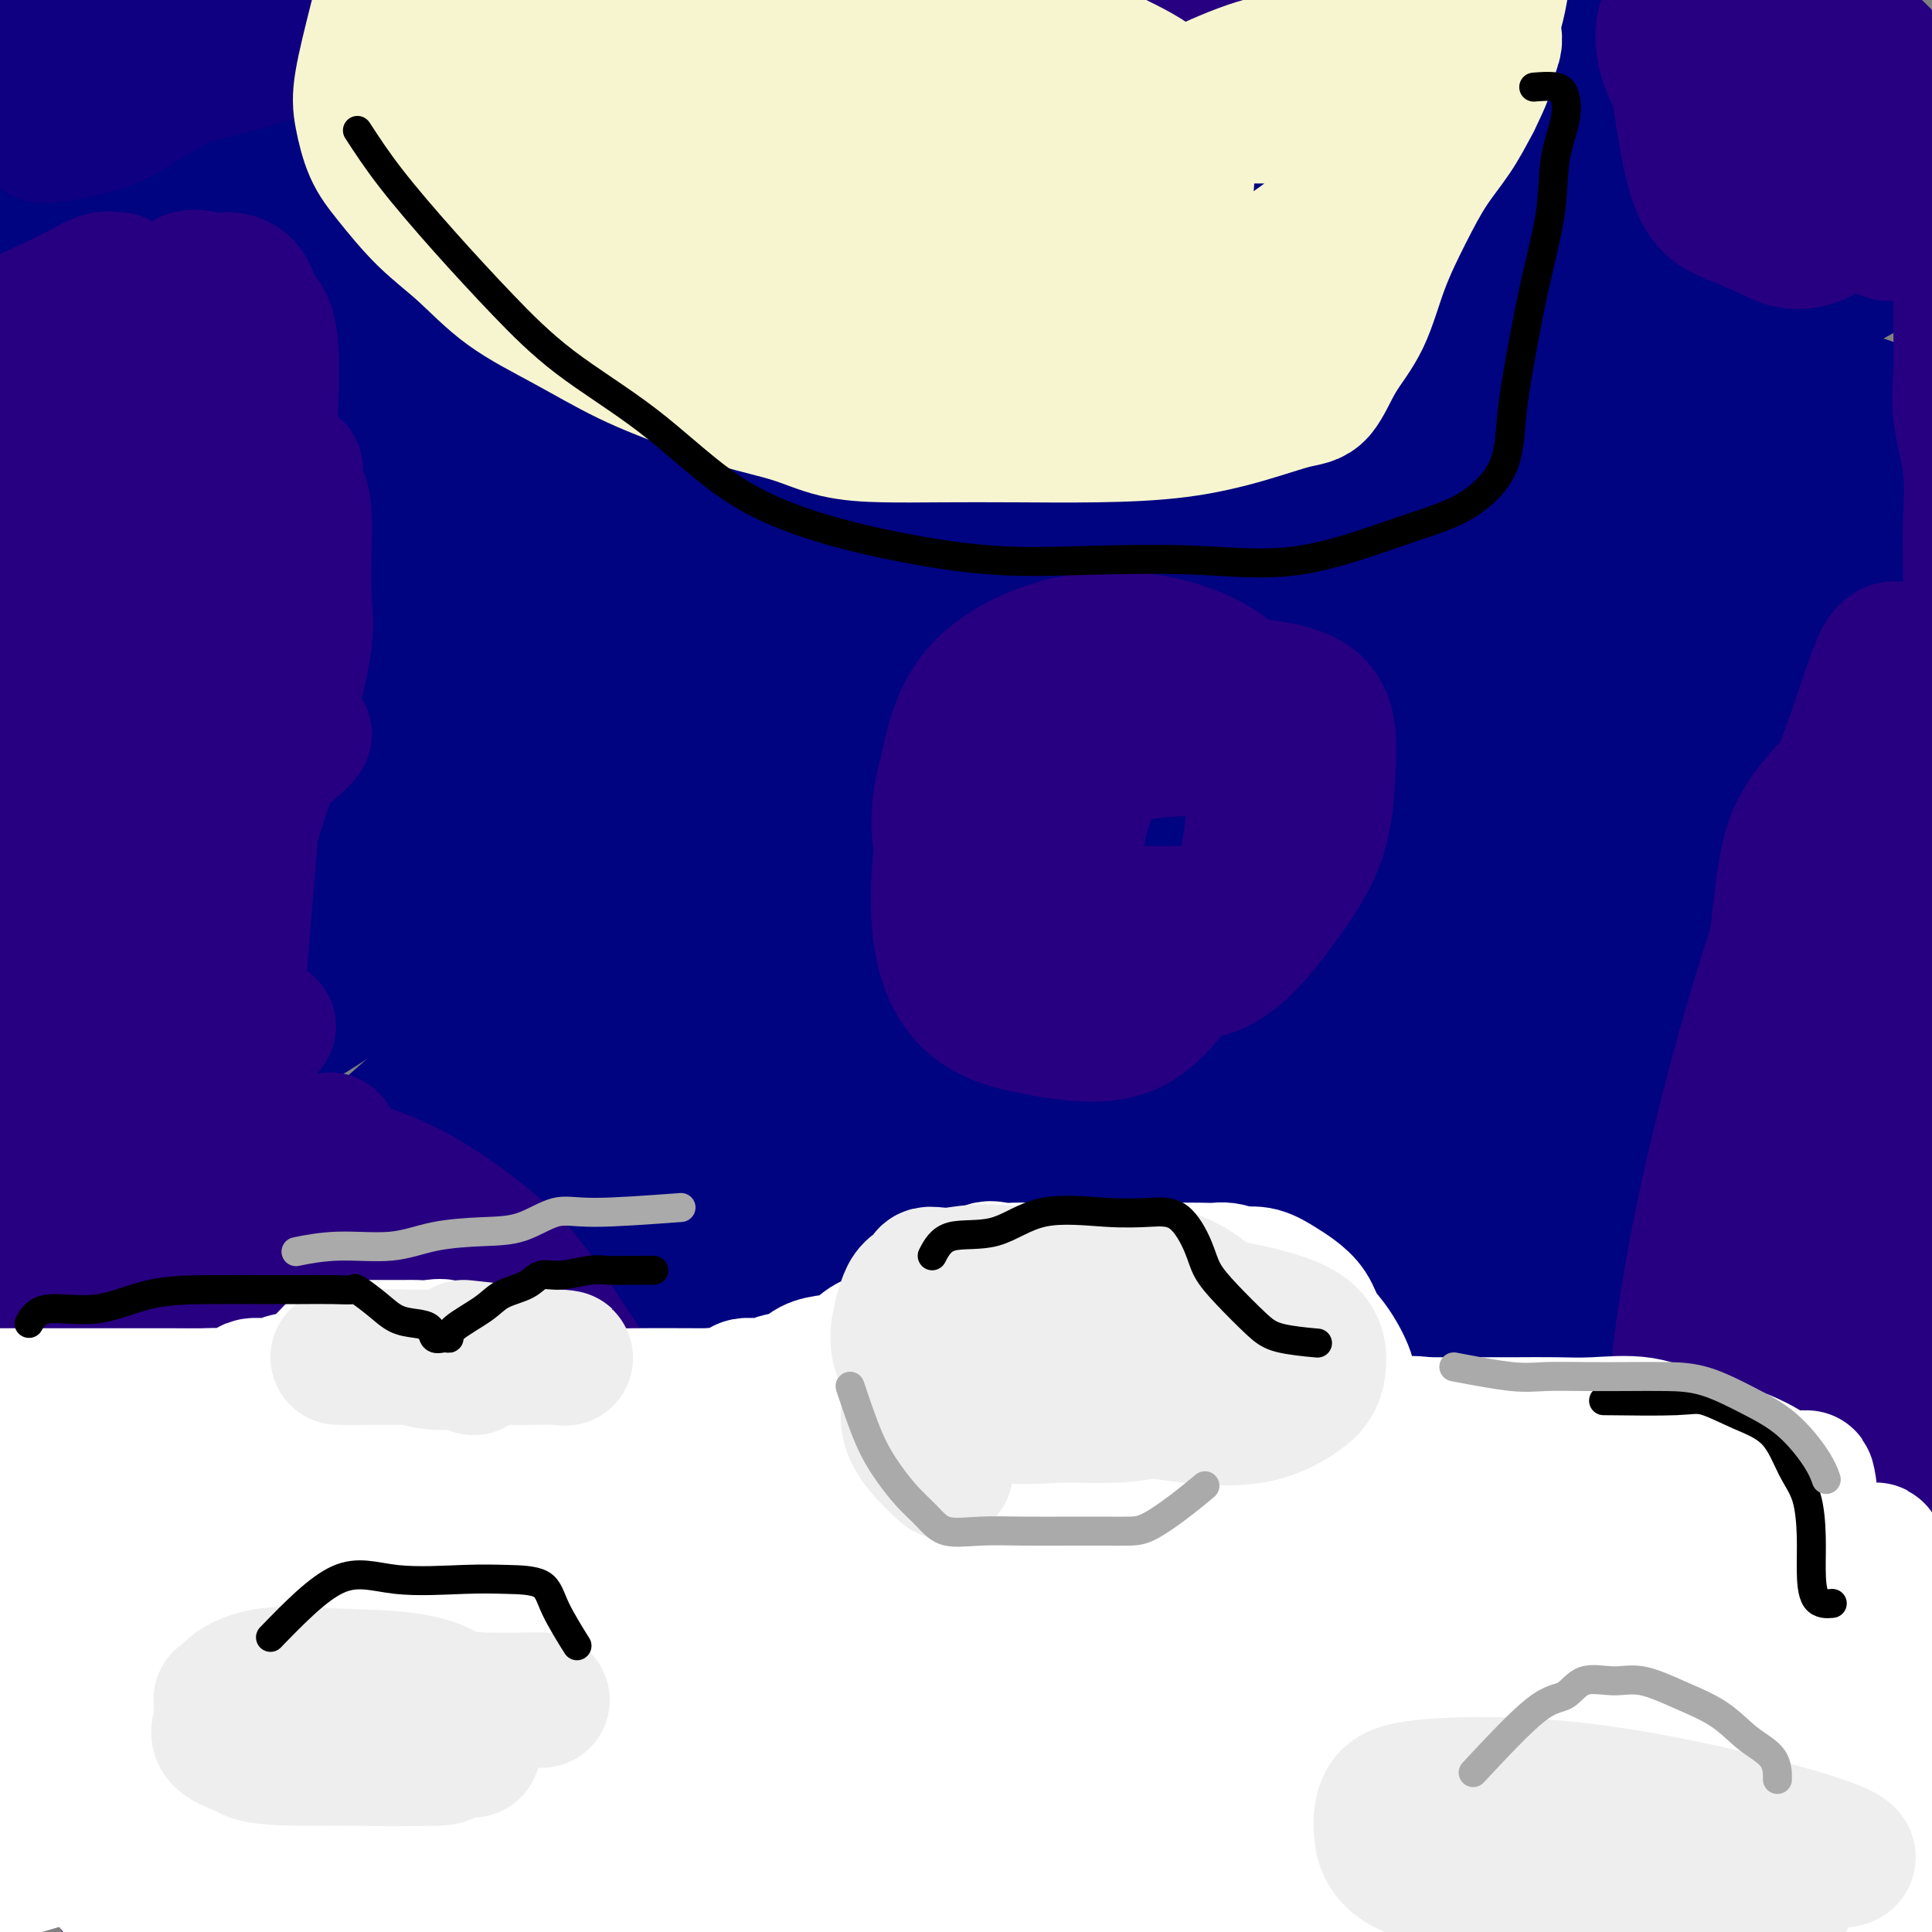 <svg viewBox='0 0 400 400' version='1.1' xmlns='http://www.w3.org/2000/svg' xmlns:xlink='http://www.w3.org/1999/xlink'><rect x="0" y="0" width="400" height="400" fill="#808080" stroke="none"/><g fill='none' stroke='#000481' stroke-width='28' stroke-linecap='round' stroke-linejoin='round'><path d='M227,271c8.834,-9.278 17.668,-18.556 29,-28c11.332,-9.444 25.161,-19.056 39,-27c13.839,-7.944 27.688,-14.222 39,-19c11.312,-4.778 20.086,-8.055 26,-11c5.914,-2.945 8.966,-5.558 12,-7c3.034,-1.442 6.048,-1.712 4,0c-2.048,1.712 -9.160,5.407 -19,11c-9.840,5.593 -22.407,13.082 -36,23c-13.593,9.918 -28.210,22.263 -45,35c-16.790,12.737 -35.752,25.867 -53,39c-17.248,13.133 -32.781,26.271 -46,38c-13.219,11.729 -24.125,22.049 -32,29c-7.875,6.951 -12.720,10.534 -15,12c-2.280,1.466 -1.995,0.815 -2,0c-0.005,-0.815 -0.301,-1.792 4,-8c4.301,-6.208 13.198,-17.645 25,-29c11.802,-11.355 26.510,-22.627 43,-36c16.490,-13.373 34.764,-28.846 53,-43c18.236,-14.154 36.435,-26.990 53,-37c16.565,-10.010 31.497,-17.195 43,-23c11.503,-5.805 19.576,-10.229 26,-13c6.424,-2.771 11.198,-3.890 11,-4c-0.198,-0.110 -5.369,0.788 -16,5c-10.631,4.212 -26.724,11.736 -45,24c-18.276,12.264 -38.737,29.267 -61,45c-22.263,15.733 -46.328,30.197 -68,46c-21.672,15.803 -40.950,32.947 -57,48c-16.050,15.053 -28.871,28.015 -38,37c-9.129,8.985 -14.564,13.992 -20,19'/><path d='M81,397c-10.404,9.348 -7.413,4.718 -7,4c0.413,-0.718 -1.753,2.477 1,-1c2.753,-3.477 10.425,-13.626 22,-26c11.575,-12.374 27.053,-26.972 46,-43c18.947,-16.028 41.363,-33.484 64,-53c22.637,-19.516 45.494,-41.091 69,-57c23.506,-15.909 47.659,-26.151 67,-36c19.341,-9.849 33.869,-19.305 46,-25c12.131,-5.695 21.863,-7.629 27,-9c5.137,-1.371 5.677,-2.178 5,-3c-0.677,-0.822 -2.571,-1.660 -9,0c-6.429,1.660 -17.392,5.817 -33,12c-15.608,6.183 -35.860,14.391 -57,26c-21.140,11.609 -43.166,26.617 -66,41c-22.834,14.383 -46.475,28.139 -68,43c-21.525,14.861 -40.933,30.827 -56,46c-15.067,15.173 -25.793,29.554 -32,38c-6.207,8.446 -7.896,10.955 -8,12c-0.104,1.045 1.375,0.624 8,-3c6.625,-3.624 18.396,-10.451 30,-20c11.604,-9.549 23.043,-21.820 38,-33c14.957,-11.180 33.433,-21.269 50,-33c16.567,-11.731 31.227,-25.103 46,-36c14.773,-10.897 29.660,-19.320 45,-27c15.340,-7.680 31.131,-14.618 42,-21c10.869,-6.382 16.814,-12.207 21,-16c4.186,-3.793 6.613,-5.552 2,-7c-4.613,-1.448 -16.268,-2.584 -30,0c-13.732,2.584 -29.543,8.888 -49,17c-19.457,8.112 -42.559,18.032 -66,31c-23.441,12.968 -47.220,28.984 -71,45'/><path d='M158,263c-23.988,16.112 -48.459,33.892 -68,51c-19.541,17.108 -34.151,33.544 -44,44c-9.849,10.456 -14.938,14.933 -17,17c-2.062,2.067 -1.096,1.722 -1,2c0.096,0.278 -0.677,1.177 4,-2c4.677,-3.177 14.805,-10.429 27,-21c12.195,-10.571 26.458,-24.461 44,-40c17.542,-15.539 38.362,-32.726 61,-50c22.638,-17.274 47.094,-34.634 69,-51c21.906,-16.366 41.262,-31.738 57,-42c15.738,-10.262 27.857,-15.413 36,-20c8.143,-4.587 12.311,-8.612 14,-11c1.689,-2.388 0.900,-3.141 1,-4c0.100,-0.859 1.089,-1.824 -5,0c-6.089,1.824 -19.256,6.436 -38,15c-18.744,8.564 -43.066,21.080 -67,35c-23.934,13.920 -47.481,29.244 -71,47c-23.519,17.756 -47.009,37.945 -66,56c-18.991,18.055 -33.482,33.975 -44,47c-10.518,13.025 -17.064,23.156 -22,30c-4.936,6.844 -8.262,10.400 -10,12c-1.738,1.600 -1.887,1.243 2,1c3.887,-0.243 11.812,-0.371 22,-6c10.188,-5.629 22.639,-16.758 38,-30c15.361,-13.242 33.631,-28.598 55,-46c21.369,-17.402 45.838,-36.849 71,-58c25.162,-21.151 51.016,-44.007 76,-61c24.984,-16.993 49.099,-28.122 66,-37c16.901,-8.878 26.589,-15.506 31,-20c4.411,-4.494 3.546,-6.856 3,-8c-0.546,-1.144 -0.773,-1.072 -1,-1'/><path d='M381,112c-3.288,-1.940 -12.510,-2.288 -25,0c-12.490,2.288 -28.250,7.214 -51,15c-22.750,7.786 -52.492,18.433 -83,33c-30.508,14.567 -61.782,33.054 -90,52c-28.218,18.946 -53.379,38.353 -73,55c-19.621,16.647 -33.701,30.536 -45,38c-11.299,7.464 -19.818,8.503 -21,9c-1.182,0.497 4.973,0.450 15,-4c10.027,-4.450 23.927,-13.304 40,-24c16.073,-10.696 34.318,-23.235 56,-38c21.682,-14.765 46.799,-31.756 74,-50c27.201,-18.244 56.486,-37.741 85,-53c28.514,-15.259 56.256,-26.279 77,-35c20.744,-8.721 34.489,-15.142 41,-19c6.511,-3.858 5.788,-5.154 6,-6c0.212,-0.846 1.360,-1.242 -4,-2c-5.360,-0.758 -17.229,-1.877 -32,2c-14.771,3.877 -32.444,12.749 -57,23c-24.556,10.251 -55.994,21.882 -86,37c-30.006,15.118 -58.579,33.722 -84,53c-25.421,19.278 -47.691,39.229 -63,54c-15.309,14.771 -23.658,24.363 -30,31c-6.342,6.637 -10.676,10.320 -13,12c-2.324,1.680 -2.639,1.357 0,2c2.639,0.643 8.232,2.252 18,-3c9.768,-5.252 23.711,-17.366 41,-30c17.289,-12.634 37.923,-25.789 61,-41c23.077,-15.211 48.598,-32.480 73,-50c24.402,-17.520 47.686,-35.291 68,-48c20.314,-12.709 37.657,-20.354 55,-28'/><path d='M334,97c14.922,-7.963 24.728,-13.872 30,-20c5.272,-6.128 6.009,-12.475 7,-17c0.991,-4.525 2.237,-7.227 0,-9c-2.237,-1.773 -7.958,-2.616 -19,-3c-11.042,-0.384 -27.404,-0.307 -46,4c-18.596,4.307 -39.427,12.844 -61,21c-21.573,8.156 -43.887,15.930 -64,25c-20.113,9.070 -38.026,19.437 -54,30c-15.974,10.563 -30.009,21.324 -43,32c-12.991,10.676 -24.936,21.269 -33,30c-8.064,8.731 -12.246,15.600 -14,20c-1.754,4.400 -1.081,6.333 -1,7c0.081,0.667 -0.431,0.069 3,0c3.431,-0.069 10.806,0.389 20,-4c9.194,-4.389 20.207,-13.627 34,-23c13.793,-9.373 30.366,-18.883 48,-30c17.634,-11.117 36.331,-23.843 55,-36c18.669,-12.157 37.311,-23.746 54,-35c16.689,-11.254 31.425,-22.172 41,-30c9.575,-7.828 13.989,-12.567 16,-15c2.011,-2.433 1.620,-2.560 0,-3c-1.620,-0.440 -4.470,-1.191 -13,0c-8.530,1.191 -22.741,4.326 -40,10c-17.259,5.674 -37.565,13.888 -59,24c-21.435,10.112 -43.999,22.124 -64,35c-20.001,12.876 -37.439,26.618 -51,38c-13.561,11.382 -23.244,20.403 -28,26c-4.756,5.597 -4.584,7.768 -5,9c-0.416,1.232 -1.420,1.524 0,3c1.420,1.476 5.263,4.136 14,0c8.737,-4.136 22.369,-15.068 36,-26'/><path d='M97,160c14.839,-10.355 33.936,-23.242 54,-36c20.064,-12.758 41.093,-25.387 61,-39c19.907,-13.613 38.690,-28.211 57,-40c18.310,-11.789 36.146,-20.770 51,-28c14.854,-7.230 26.727,-12.708 33,-17c6.273,-4.292 6.945,-7.396 4,-9c-2.945,-1.604 -9.506,-1.706 -20,0c-10.494,1.706 -24.922,5.222 -42,11c-17.078,5.778 -36.805,13.818 -57,23c-20.195,9.182 -40.857,19.506 -60,30c-19.143,10.494 -36.767,21.159 -51,32c-14.233,10.841 -25.074,21.860 -34,31c-8.926,9.140 -15.935,16.402 -20,21c-4.065,4.598 -5.186,6.532 -6,8c-0.814,1.468 -1.321,2.468 2,1c3.321,-1.468 10.471,-5.406 20,-12c9.529,-6.594 21.437,-15.844 35,-26c13.563,-10.156 28.780,-21.219 45,-32c16.220,-10.781 33.444,-21.281 47,-30c13.556,-8.719 23.443,-15.656 30,-21c6.557,-5.344 9.783,-9.095 11,-11c1.217,-1.905 0.423,-1.966 0,-2c-0.423,-0.034 -0.476,-0.043 -3,0c-2.524,0.043 -7.520,0.138 -16,3c-8.480,2.862 -20.445,8.492 -35,16c-14.555,7.508 -31.701,16.893 -49,27c-17.299,10.107 -34.750,20.936 -50,31c-15.250,10.064 -28.298,19.363 -38,27c-9.702,7.637 -16.058,13.610 -16,15c0.058,1.390 6.529,-1.805 13,-5'/><path d='M63,128c6.869,-4.035 17.540,-11.624 30,-19c12.460,-7.376 26.709,-14.541 41,-23c14.291,-8.459 28.626,-18.214 43,-27c14.374,-8.786 28.788,-16.603 38,-22c9.212,-5.397 13.221,-8.375 15,-10c1.779,-1.625 1.329,-1.898 0,-2c-1.329,-0.102 -3.537,-0.032 -8,0c-4.463,0.032 -11.181,0.027 -20,2c-8.819,1.973 -19.739,5.924 -36,12c-16.261,6.076 -37.862,14.276 -57,23c-19.138,8.724 -35.813,17.972 -48,25c-12.187,7.028 -19.885,11.834 -24,14c-4.115,2.166 -4.645,1.690 -1,1c3.645,-0.690 11.467,-1.595 20,-5c8.533,-3.405 17.779,-9.309 28,-14c10.221,-4.691 21.417,-8.170 33,-13c11.583,-4.830 23.552,-11.011 33,-16c9.448,-4.989 16.373,-8.786 19,-11c2.627,-2.214 0.954,-2.846 1,-3c0.046,-0.154 1.811,0.171 -1,0c-2.811,-0.171 -10.197,-0.838 -20,0c-9.803,0.838 -22.023,3.180 -36,7c-13.977,3.820 -29.710,9.117 -44,15c-14.290,5.883 -27.138,12.352 -38,16c-10.862,3.648 -19.739,4.474 -25,5c-5.261,0.526 -6.906,0.753 -2,0c4.906,-0.753 16.364,-2.486 28,-6c11.636,-3.514 23.449,-8.808 35,-14c11.551,-5.192 22.841,-10.283 34,-15c11.159,-4.717 22.188,-9.062 31,-13c8.812,-3.938 15.406,-7.469 22,-11'/><path d='M154,24c20.806,-9.490 11.822,-6.717 6,-6c-5.822,0.717 -8.482,-0.624 -14,0c-5.518,0.624 -13.895,3.212 -24,7c-10.105,3.788 -21.940,8.776 -33,14c-11.060,5.224 -21.346,10.682 -30,16c-8.654,5.318 -15.676,10.494 -19,13c-3.324,2.506 -2.950,2.342 -1,3c1.950,0.658 5.477,2.138 13,0c7.523,-2.138 19.042,-7.894 29,-13c9.958,-5.106 18.355,-9.562 26,-14c7.645,-4.438 14.536,-8.858 21,-13c6.464,-4.142 12.499,-8.008 15,-11c2.501,-2.992 1.466,-5.112 0,-6c-1.466,-0.888 -3.363,-0.545 -8,-1c-4.637,-0.455 -12.014,-1.709 -22,0c-9.986,1.709 -22.582,6.380 -35,11c-12.418,4.620 -24.659,9.187 -36,13c-11.341,3.813 -21.781,6.871 -28,8c-6.219,1.129 -8.217,0.327 -9,0c-0.783,-0.327 -0.352,-0.181 5,-1c5.352,-0.819 15.623,-2.602 25,-5c9.377,-2.398 17.859,-5.410 26,-8c8.141,-2.590 15.942,-4.756 24,-8c8.058,-3.244 16.374,-7.565 23,-11c6.626,-3.435 11.562,-5.984 14,-8c2.438,-2.016 2.377,-3.499 1,-4c-1.377,-0.501 -4.070,-0.021 -8,0c-3.930,0.021 -9.097,-0.417 -15,1c-5.903,1.417 -12.544,4.691 -20,9c-7.456,4.309 -15.728,9.655 -24,15'/><path d='M56,25c-11.349,7.221 -17.723,13.272 -23,19c-5.277,5.728 -9.458,11.133 -12,14c-2.542,2.867 -3.447,3.194 3,4c6.447,0.806 20.244,2.089 34,0c13.756,-2.089 27.470,-7.552 43,-11c15.530,-3.448 32.877,-4.881 49,-7c16.123,-2.119 31.024,-4.925 45,-7c13.976,-2.075 27.028,-3.418 39,-5c11.972,-1.582 22.863,-3.402 31,-5c8.137,-1.598 13.520,-2.974 17,-4c3.480,-1.026 5.058,-1.702 6,-2c0.942,-0.298 1.247,-0.219 -2,2c-3.247,2.219 -10.045,6.578 -18,12c-7.955,5.422 -17.068,11.907 -28,19c-10.932,7.093 -23.684,14.795 -36,24c-12.316,9.205 -24.198,19.913 -38,31c-13.802,11.087 -29.524,22.552 -38,30c-8.476,7.448 -9.704,10.879 -8,13c1.704,2.121 6.341,2.930 15,0c8.659,-2.930 21.341,-9.601 38,-17c16.659,-7.399 37.296,-15.527 57,-25c19.704,-9.473 38.476,-20.291 57,-29c18.524,-8.709 36.802,-15.309 51,-22c14.198,-6.691 24.316,-13.475 29,-18c4.684,-4.525 3.933,-6.793 4,-8c0.067,-1.207 0.952,-1.354 -3,-2c-3.952,-0.646 -12.740,-1.792 -24,0c-11.260,1.792 -24.993,6.521 -42,14c-17.007,7.479 -37.288,17.708 -57,28c-19.712,10.292 -38.856,20.646 -58,31'/><path d='M187,104c-26.037,15.286 -33.628,24.001 -38,29c-4.372,4.999 -5.525,6.281 1,7c6.525,0.719 20.726,0.874 37,-3c16.274,-3.874 34.620,-11.775 53,-20c18.380,-8.225 36.793,-16.772 56,-24c19.207,-7.228 39.209,-13.137 56,-20c16.791,-6.863 30.371,-14.679 38,-19c7.629,-4.321 9.307,-5.147 10,-6c0.693,-0.853 0.400,-1.734 -6,-1c-6.400,0.734 -18.906,3.082 -35,9c-16.094,5.918 -35.776,15.405 -57,27c-21.224,11.595 -43.991,25.298 -67,40c-23.009,14.702 -46.260,30.402 -67,47c-20.740,16.598 -38.970,34.094 -48,44c-9.030,9.906 -8.860,12.221 -5,14c3.860,1.779 11.412,3.021 21,1c9.588,-2.021 21.213,-7.303 38,-15c16.787,-7.697 38.736,-17.807 60,-29c21.264,-11.193 41.844,-23.468 64,-34c22.156,-10.532 45.890,-19.321 65,-28c19.110,-8.679 33.598,-17.247 41,-21c7.402,-3.753 7.719,-2.690 2,-2c-5.719,0.690 -17.475,1.009 -34,6c-16.525,4.991 -37.819,14.655 -59,26c-21.181,11.345 -42.249,24.372 -65,38c-22.751,13.628 -47.185,27.858 -67,42c-19.815,14.142 -35.011,28.195 -43,39c-7.989,10.805 -8.770,18.360 -8,22c0.770,3.640 3.092,3.365 9,4c5.908,0.635 15.402,2.182 30,-3c14.598,-5.182 34.299,-17.091 54,-29'/><path d='M223,245c19.247,-11.781 40.365,-26.733 63,-39c22.635,-12.267 46.786,-21.848 67,-32c20.214,-10.152 36.491,-20.876 45,-26c8.509,-5.124 9.250,-4.647 8,-5c-1.250,-0.353 -4.492,-1.535 -15,1c-10.508,2.535 -28.281,8.788 -46,19c-17.719,10.212 -35.384,24.384 -57,38c-21.616,13.616 -47.184,26.678 -70,42c-22.816,15.322 -42.881,32.904 -58,48c-15.119,15.096 -25.291,27.704 -29,34c-3.709,6.296 -0.956,6.278 3,7c3.956,0.722 9.114,2.185 20,-1c10.886,-3.185 27.498,-11.017 45,-23c17.502,-11.983 35.893,-28.118 58,-42c22.107,-13.882 47.932,-25.513 71,-38c23.068,-12.487 43.381,-25.831 55,-33c11.619,-7.169 14.544,-8.164 15,-9c0.456,-0.836 -1.558,-1.514 -11,1c-9.442,2.514 -26.314,8.218 -44,17c-17.686,8.782 -36.187,20.641 -57,33c-20.813,12.359 -43.937,25.218 -65,40c-21.063,14.782 -40.064,31.488 -53,46c-12.936,14.512 -19.807,26.829 -23,33c-3.193,6.171 -2.708,6.195 1,7c3.708,0.805 10.639,2.390 22,-1c11.361,-3.390 27.152,-11.756 43,-23c15.848,-11.244 31.752,-25.367 50,-38c18.248,-12.633 38.840,-23.778 57,-34c18.160,-10.222 33.889,-19.521 42,-24c8.111,-4.479 8.603,-4.137 6,-4c-2.603,0.137 -8.302,0.068 -14,0'/><path d='M352,239c-8.116,2.608 -21.407,9.127 -37,19c-15.593,9.873 -33.487,23.101 -52,36c-18.513,12.899 -37.646,25.471 -51,37c-13.354,11.529 -20.930,22.016 -25,28c-4.070,5.984 -4.636,7.464 -2,9c2.636,1.536 8.473,3.127 17,0c8.527,-3.127 19.743,-10.974 33,-21c13.257,-10.026 28.556,-22.232 45,-33c16.444,-10.768 34.032,-20.098 49,-29c14.968,-8.902 27.316,-17.374 33,-21c5.684,-3.626 4.704,-2.405 2,-2c-2.704,0.405 -7.132,-0.007 -16,4c-8.868,4.007 -22.177,12.434 -38,23c-15.823,10.566 -34.159,23.272 -52,35c-17.841,11.728 -35.185,22.477 -46,32c-10.815,9.523 -15.100,17.821 -17,22c-1.900,4.179 -1.416,4.238 2,5c3.416,0.762 9.765,2.228 18,0c8.235,-2.228 18.358,-8.151 30,-16c11.642,-7.849 24.803,-17.623 39,-27c14.197,-9.377 29.431,-18.355 42,-26c12.569,-7.645 22.475,-13.956 27,-17c4.525,-3.044 3.669,-2.819 2,-3c-1.669,-0.181 -4.153,-0.766 -11,3c-6.847,3.766 -18.058,11.882 -30,21c-11.942,9.118 -24.616,19.237 -37,30c-12.384,10.763 -24.479,22.171 -31,29c-6.521,6.829 -7.470,9.078 -8,10c-0.530,0.922 -0.643,0.518 2,0c2.643,-0.518 8.041,-1.148 17,-6c8.959,-4.852 21.480,-13.926 34,-23'/><path d='M291,358c12.457,-7.891 26.599,-16.117 38,-23c11.401,-6.883 20.062,-12.423 24,-15c3.938,-2.577 3.153,-2.189 2,-2c-1.153,0.189 -2.674,0.181 -6,3c-3.326,2.819 -8.457,8.467 -16,15c-7.543,6.533 -17.498,13.953 -26,22c-8.502,8.047 -15.550,16.721 -21,23c-5.450,6.279 -9.301,10.162 -11,12c-1.699,1.838 -1.244,1.629 0,2c1.244,0.371 3.279,1.320 7,0c3.721,-1.320 9.129,-4.910 16,-10c6.871,-5.090 15.206,-11.681 23,-18c7.794,-6.319 15.046,-12.365 20,-17c4.954,-4.635 7.610,-7.860 6,-7c-1.610,0.860 -7.485,5.803 -13,11c-5.515,5.197 -10.670,10.647 -17,17c-6.330,6.353 -13.837,13.607 -18,19c-4.163,5.393 -4.983,8.923 -5,11c-0.017,2.077 0.769,2.702 5,0c4.231,-2.702 11.907,-8.730 19,-14c7.093,-5.270 13.604,-9.782 19,-14c5.396,-4.218 9.677,-8.143 12,-11c2.323,-2.857 2.689,-4.648 2,-3c-0.689,1.648 -2.433,6.734 -3,11c-0.567,4.266 0.044,7.712 0,11c-0.044,3.288 -0.744,6.417 0,9c0.744,2.583 2.931,4.618 4,8c1.069,3.382 1.020,8.109 1,10c-0.020,1.891 -0.010,0.945 0,0'/></g>
<g fill='none' stroke='#0F0081' stroke-width='28' stroke-linecap='round' stroke-linejoin='round'><path d='M24,13c2.525,-2.939 5.049,-5.878 9,-7c3.951,-1.122 9.327,-0.426 14,-1c4.673,-0.574 8.642,-2.419 11,-3c2.358,-0.581 3.103,0.103 4,0c0.897,-0.103 1.945,-0.992 1,0c-0.945,0.992 -3.882,3.866 -7,6c-3.118,2.134 -6.418,3.528 -10,5c-3.582,1.472 -7.445,3.022 -11,5c-3.555,1.978 -6.803,4.386 -10,6c-3.197,1.614 -6.344,2.436 -9,3c-2.656,0.564 -4.821,0.870 -6,1c-1.179,0.130 -1.373,0.085 -1,0c0.373,-0.085 1.315,-0.212 4,-1c2.685,-0.788 7.115,-2.239 10,-4c2.885,-1.761 4.224,-3.831 5,-5c0.776,-1.169 0.987,-1.438 1,-2c0.013,-0.562 -0.173,-1.418 0,-2c0.173,-0.582 0.704,-0.889 0,-1c-0.704,-0.111 -2.645,-0.026 -5,0c-2.355,0.026 -5.125,-0.007 -8,0c-2.875,0.007 -5.855,0.055 -8,0c-2.145,-0.055 -3.456,-0.213 -4,0c-0.544,0.213 -0.320,0.796 0,1c0.320,0.204 0.738,0.027 5,0c4.262,-0.027 12.369,0.096 18,0c5.631,-0.096 8.785,-0.410 12,-2c3.215,-1.590 6.490,-4.454 9,-6c2.510,-1.546 4.255,-1.773 6,-2'/><path d='M54,4c2.541,-1.638 1.393,-1.732 1,-2c-0.393,-0.268 -0.031,-0.709 0,-1c0.031,-0.291 -0.269,-0.432 -3,0c-2.731,0.432 -7.893,1.438 -12,3c-4.107,1.562 -7.158,3.680 -12,6c-4.842,2.320 -11.474,4.841 -15,6c-3.526,1.159 -3.945,0.957 -5,1c-1.055,0.043 -2.747,0.331 0,1c2.747,0.669 9.932,1.719 21,0c11.068,-1.719 26.019,-6.205 32,-8c5.981,-1.795 2.990,-0.897 0,0'/><path d='M165,21c1.999,-1.310 3.999,-2.620 7,-3c3.001,-0.380 7.004,0.171 11,0c3.996,-0.171 7.985,-1.065 12,-2c4.015,-0.935 8.055,-1.913 11,-3c2.945,-1.087 4.794,-2.284 6,-3c1.206,-0.716 1.768,-0.951 2,-1c0.232,-0.049 0.132,0.087 -3,0c-3.132,-0.087 -9.297,-0.397 -16,0c-6.703,0.397 -13.945,1.503 -21,3c-7.055,1.497 -13.924,3.387 -19,5c-5.076,1.613 -8.360,2.949 -10,4c-1.640,1.051 -1.638,1.817 -2,2c-0.362,0.183 -1.089,-0.217 2,0c3.089,0.217 9.995,1.052 17,0c7.005,-1.052 14.109,-3.992 21,-6c6.891,-2.008 13.568,-3.084 19,-5c5.432,-1.916 9.620,-4.671 13,-6c3.380,-1.329 5.954,-1.232 8,-2c2.046,-0.768 3.566,-2.402 3,-3c-0.566,-0.598 -3.218,-0.160 -8,0c-4.782,0.160 -11.694,0.043 -19,0c-7.306,-0.043 -15.005,-0.011 -23,0c-7.995,0.011 -16.284,0.001 -23,0c-6.716,-0.001 -11.858,0.005 -15,0c-3.142,-0.005 -4.286,-0.022 -3,0c1.286,0.022 5.000,0.083 12,0c7.000,-0.083 17.286,-0.309 27,-1c9.714,-0.691 18.857,-1.845 28,-3'/><path d='M202,-3c15.036,-1.012 19.125,-1.542 23,-2c3.875,-0.458 7.536,-0.845 9,-1c1.464,-0.155 0.732,-0.077 0,0'/></g>
<g fill='none' stroke='#270081' stroke-width='28' stroke-linecap='round' stroke-linejoin='round'><path d='M139,13c8.902,-2.839 17.804,-5.679 25,-7c7.196,-1.321 12.687,-1.125 19,-2c6.313,-0.875 13.447,-2.823 19,-4c5.553,-1.177 9.524,-1.584 13,-2c3.476,-0.416 6.458,-0.840 6,-1c-0.458,-0.160 -4.357,-0.057 -9,0c-4.643,0.057 -10.029,0.068 -16,1c-5.971,0.932 -12.527,2.786 -19,4c-6.473,1.214 -12.863,1.789 -17,3c-4.137,1.211 -6.023,3.057 -7,4c-0.977,0.943 -1.047,0.982 0,1c1.047,0.018 3.210,0.014 8,0c4.790,-0.014 12.208,-0.038 19,-1c6.792,-0.962 12.959,-2.862 20,-5c7.041,-2.138 14.958,-4.515 21,-7c6.042,-2.485 10.210,-5.079 12,-6c1.790,-0.921 1.202,-0.169 1,0c-0.202,0.169 -0.018,-0.246 -3,0c-2.982,0.246 -9.128,1.152 -15,3c-5.872,1.848 -11.468,4.638 -17,8c-5.532,3.362 -10.999,7.298 -14,10c-3.001,2.702 -3.537,4.171 -4,6c-0.463,1.829 -0.854,4.017 0,5c0.854,0.983 2.954,0.762 8,1c5.046,0.238 13.037,0.934 21,0c7.963,-0.934 15.897,-3.498 24,-7c8.103,-3.502 16.374,-7.943 23,-11c6.626,-3.057 11.607,-4.731 14,-6c2.393,-1.269 2.196,-2.135 2,-3'/><path d='M273,-3c5.036,-3.095 -1.875,-0.833 -6,0c-4.125,0.833 -5.464,0.238 -6,0c-0.536,-0.238 -0.268,-0.119 0,0'/><path d='M39,74c-6.710,5.311 -13.419,10.621 -16,13c-2.581,2.379 -1.033,1.825 0,2c1.033,0.175 1.549,1.079 4,0c2.451,-1.079 6.835,-4.140 10,-7c3.165,-2.860 5.111,-5.519 7,-7c1.889,-1.481 3.723,-1.784 3,-2c-0.723,-0.216 -4.002,-0.346 -8,2c-3.998,2.346 -8.715,7.168 -14,10c-5.285,2.832 -11.137,3.676 -16,5c-4.863,1.324 -8.735,3.129 -11,4c-2.265,0.871 -2.922,0.807 -3,1c-0.078,0.193 0.421,0.643 2,0c1.579,-0.643 4.236,-2.379 8,-5c3.764,-2.621 8.635,-6.128 12,-9c3.365,-2.872 5.223,-5.110 6,-7c0.777,-1.890 0.473,-3.434 0,-4c-0.473,-0.566 -1.113,-0.154 -2,0c-0.887,0.154 -2.019,0.052 -4,0c-1.981,-0.052 -4.809,-0.052 -7,0c-2.191,0.052 -3.745,0.158 -6,1c-2.255,0.842 -5.213,2.422 -7,3c-1.787,0.578 -2.404,0.156 -3,1c-0.596,0.844 -1.170,2.956 0,2c1.170,-0.956 4.085,-4.978 7,-9'/><path d='M1,68c3.360,-2.196 8.262,-4.184 12,-6c3.738,-1.816 6.314,-3.458 8,-4c1.686,-0.542 2.482,0.017 3,0c0.518,-0.017 0.758,-0.609 -1,1c-1.758,1.609 -5.513,5.420 -9,9c-3.487,3.580 -6.707,6.931 -9,10c-2.293,3.069 -3.661,5.857 -5,8c-1.339,2.143 -2.649,3.641 -3,5c-0.351,1.359 0.257,2.581 0,3c-0.257,0.419 -1.378,0.036 1,0c2.378,-0.036 8.256,0.274 14,-1c5.744,-1.274 11.353,-4.133 16,-7c4.647,-2.867 8.332,-5.743 11,-8c2.668,-2.257 4.319,-3.894 4,-3c-0.319,0.894 -2.606,4.320 -8,8c-5.394,3.680 -13.894,7.613 -21,12c-7.106,4.387 -12.819,9.226 -17,13c-4.181,3.774 -6.829,6.483 -8,8c-1.171,1.517 -0.863,1.841 0,2c0.863,0.159 2.282,0.151 8,0c5.718,-0.151 15.736,-0.445 23,-2c7.264,-1.555 11.774,-4.371 17,-7c5.226,-2.629 11.169,-5.072 15,-7c3.831,-1.928 5.551,-3.342 7,-4c1.449,-0.658 2.629,-0.560 2,-1c-0.629,-0.440 -3.065,-1.417 -7,0c-3.935,1.417 -9.367,5.228 -14,9c-4.633,3.772 -8.467,7.506 -13,11c-4.533,3.494 -9.767,6.747 -15,10'/><path d='M12,127c-7.919,5.598 -6.718,4.592 -7,5c-0.282,0.408 -2.048,2.228 -1,3c1.048,0.772 4.910,0.495 10,0c5.090,-0.495 11.409,-1.207 18,-4c6.591,-2.793 13.453,-7.667 18,-11c4.547,-3.333 6.777,-5.124 8,-6c1.223,-0.876 1.438,-0.835 1,0c-0.438,0.835 -1.528,2.465 -5,7c-3.472,4.535 -9.326,11.977 -14,18c-4.674,6.023 -8.169,10.628 -12,15c-3.831,4.372 -7.997,8.511 -12,12c-4.003,3.489 -7.845,6.328 -10,8c-2.155,1.672 -2.625,2.176 -1,3c1.625,0.824 5.346,1.968 11,0c5.654,-1.968 13.240,-7.049 19,-11c5.760,-3.951 9.692,-6.774 13,-10c3.308,-3.226 5.991,-6.855 8,-9c2.009,-2.145 3.343,-2.806 2,-3c-1.343,-0.194 -5.365,0.078 -10,3c-4.635,2.922 -9.884,8.494 -16,13c-6.116,4.506 -13.099,7.946 -19,11c-5.901,3.054 -10.722,5.722 -13,7c-2.278,1.278 -2.014,1.167 -2,1c0.014,-0.167 -0.221,-0.391 3,0c3.221,0.391 9.899,1.398 17,0c7.101,-1.398 14.625,-5.199 21,-9c6.375,-3.801 11.601,-7.600 16,-11c4.399,-3.400 7.971,-6.400 8,-7c0.029,-0.600 -3.486,1.200 -7,3'/><path d='M56,155c-3.568,3.268 -8.987,9.937 -14,15c-5.013,5.063 -9.619,8.519 -14,13c-4.381,4.481 -8.538,9.987 -12,14c-3.462,4.013 -6.231,6.531 -8,9c-1.769,2.469 -2.539,4.887 -3,6c-0.461,1.113 -0.615,0.920 0,1c0.615,0.080 1.998,0.434 5,-1c3.002,-1.434 7.623,-4.657 11,-8c3.377,-3.343 5.510,-6.805 7,-9c1.490,-2.195 2.337,-3.123 3,-4c0.663,-0.877 1.142,-1.704 0,-2c-1.142,-0.296 -3.903,-0.062 -8,0c-4.097,0.062 -9.529,-0.047 -14,0c-4.471,0.047 -7.982,0.250 -11,0c-3.018,-0.250 -5.544,-0.952 -7,-2c-1.456,-1.048 -1.844,-2.442 -2,-4c-0.156,-1.558 -0.082,-3.281 0,-6c0.082,-2.719 0.173,-6.433 0,-10c-0.173,-3.567 -0.609,-6.987 0,-11c0.609,-4.013 2.263,-8.617 5,-13c2.737,-4.383 6.558,-8.543 10,-11c3.442,-2.457 6.504,-3.210 8,-4c1.496,-0.790 1.427,-1.616 2,1c0.573,2.616 1.790,8.675 0,15c-1.790,6.325 -6.585,12.918 -10,20c-3.415,7.082 -5.448,14.655 -7,21c-1.552,6.345 -2.622,11.464 -3,16c-0.378,4.536 -0.063,8.491 0,11c0.063,2.509 -0.125,3.574 0,4c0.125,0.426 0.562,0.213 1,0'/><path d='M-5,216c0.129,3.190 1.452,-4.335 6,-11c4.548,-6.665 12.322,-12.470 19,-19c6.678,-6.530 12.262,-13.784 16,-19c3.738,-5.216 5.632,-8.394 4,-8c-1.632,0.394 -6.791,4.359 -11,9c-4.209,4.641 -7.469,9.958 -11,15c-3.531,5.042 -7.333,9.808 -9,14c-1.667,4.192 -1.200,7.809 -1,11c0.200,3.191 0.133,5.955 0,8c-0.133,2.045 -0.331,3.372 0,4c0.331,0.628 1.192,0.557 2,0c0.808,-0.557 1.564,-1.598 4,-4c2.436,-2.402 6.551,-6.163 10,-12c3.449,-5.837 6.233,-13.750 9,-21c2.767,-7.250 5.516,-13.837 7,-20c1.484,-6.163 1.704,-11.901 2,-15c0.296,-3.099 0.669,-3.560 0,-4c-0.669,-0.440 -2.381,-0.858 -7,3c-4.619,3.858 -12.145,11.992 -19,20c-6.855,8.008 -13.040,15.890 -16,23c-2.960,7.110 -2.693,13.449 -3,20c-0.307,6.551 -1.186,13.314 0,18c1.186,4.686 4.436,7.294 9,9c4.564,1.706 10.442,2.508 15,3c4.558,0.492 7.797,0.674 10,0c2.203,-0.674 3.369,-2.203 4,-5c0.631,-2.797 0.726,-6.863 2,-12c1.274,-5.137 3.728,-11.345 6,-19c2.272,-7.655 4.364,-16.759 7,-26c2.636,-9.241 5.818,-18.621 9,-28'/><path d='M59,150c5.230,-18.726 4.306,-20.542 4,-25c-0.306,-4.458 0.006,-11.557 0,-16c-0.006,-4.443 -0.329,-6.230 -2,-8c-1.671,-1.770 -4.688,-3.522 -7,-4c-2.312,-0.478 -3.918,0.318 -6,0c-2.082,-0.318 -4.640,-1.751 -8,0c-3.360,1.751 -7.522,6.685 -13,13c-5.478,6.315 -12.274,14.011 -17,21c-4.726,6.989 -7.383,13.272 -9,21c-1.617,7.728 -2.193,16.903 -3,25c-0.807,8.097 -1.845,15.117 0,21c1.845,5.883 6.573,10.631 11,14c4.427,3.369 8.552,5.361 12,6c3.448,0.639 6.220,-0.074 8,0c1.780,0.074 2.570,0.933 3,-1c0.430,-1.933 0.500,-6.660 1,-12c0.500,-5.340 1.429,-11.294 2,-19c0.571,-7.706 0.783,-17.162 2,-27c1.217,-9.838 3.439,-20.056 6,-30c2.561,-9.944 5.460,-19.615 7,-29c1.540,-9.385 1.722,-18.484 2,-25c0.278,-6.516 0.652,-10.449 0,-13c-0.652,-2.551 -2.329,-3.718 -4,-4c-1.671,-0.282 -3.335,0.322 -5,0c-1.665,-0.322 -3.330,-1.572 -6,1c-2.670,2.572 -6.345,8.964 -12,16c-5.655,7.036 -13.289,14.717 -19,23c-5.711,8.283 -9.500,17.169 -11,27c-1.500,9.831 -0.712,20.608 -1,31c-0.288,10.392 -1.654,20.398 0,29c1.654,8.602 6.327,15.801 11,23'/><path d='M5,208c5.371,5.677 13.298,8.370 19,10c5.702,1.630 9.180,2.197 12,3c2.820,0.803 4.983,1.842 7,0c2.017,-1.842 3.888,-6.565 5,-11c1.112,-4.435 1.464,-8.581 2,-15c0.536,-6.419 1.256,-15.110 2,-24c0.744,-8.890 1.511,-17.977 2,-28c0.489,-10.023 0.698,-20.981 1,-31c0.302,-10.019 0.697,-19.097 1,-27c0.303,-7.903 0.516,-14.630 -1,-18c-1.516,-3.370 -4.760,-3.384 -8,-4c-3.240,-0.616 -6.476,-1.836 -10,1c-3.524,2.836 -7.336,9.726 -13,17c-5.664,7.274 -13.179,14.932 -19,24c-5.821,9.068 -9.946,19.547 -12,31c-2.054,11.453 -2.036,23.882 -2,34c0.036,10.118 0.091,17.926 3,25c2.909,7.074 8.672,13.415 15,17c6.328,3.585 13.222,4.415 20,5c6.778,0.585 13.440,0.927 18,0c4.560,-0.927 7.017,-3.122 8,-4c0.983,-0.878 0.491,-0.439 0,0'/><path d='M348,21c1.075,7.001 2.150,14.001 4,18c1.850,3.999 4.474,4.996 7,6c2.526,1.004 4.952,2.016 7,3c2.048,0.984 3.716,1.940 6,2c2.284,0.060 5.182,-0.776 7,-3c1.818,-2.224 2.555,-5.834 3,-10c0.445,-4.166 0.596,-8.887 0,-13c-0.596,-4.113 -1.940,-7.618 -6,-11c-4.060,-3.382 -10.835,-6.641 -16,-8c-5.165,-1.359 -8.718,-0.817 -11,-1c-2.282,-0.183 -3.293,-1.091 -4,0c-0.707,1.091 -1.112,4.182 0,8c1.112,3.818 3.739,8.363 7,12c3.261,3.637 7.156,6.365 11,9c3.844,2.635 7.638,5.179 11,6c3.362,0.821 6.293,-0.079 9,0c2.707,0.079 5.189,1.137 7,0c1.811,-1.137 2.952,-4.469 4,-8c1.048,-3.531 2.005,-7.261 1,-11c-1.005,-3.739 -3.970,-7.489 -8,-11c-4.030,-3.511 -9.124,-6.785 -13,-8c-3.876,-1.215 -6.534,-0.372 -8,0c-1.466,0.372 -1.741,0.275 -2,3c-0.259,2.725 -0.503,8.274 0,13c0.503,4.726 1.754,8.630 4,12c2.246,3.370 5.489,6.207 8,8c2.511,1.793 4.292,2.542 6,3c1.708,0.458 3.345,0.623 5,0c1.655,-0.623 3.330,-2.035 4,-5c0.670,-2.965 0.335,-7.482 0,-12'/><path d='M391,23c-2.281,-4.623 -7.983,-10.180 -13,-14c-5.017,-3.820 -9.349,-5.904 -12,-7c-2.651,-1.096 -3.621,-1.203 -4,0c-0.379,1.203 -0.167,3.717 0,8c0.167,4.283 0.288,10.336 2,15c1.712,4.664 5.016,7.941 8,11c2.984,3.059 5.650,5.901 9,8c3.350,2.099 7.386,3.457 9,4c1.614,0.543 0.807,0.272 0,0'/><path d='M378,164c-2.706,3.084 -5.413,6.168 -7,11c-1.587,4.832 -2.056,11.412 -3,19c-0.944,7.588 -2.364,16.184 -4,27c-1.636,10.816 -3.488,23.852 -5,37c-1.512,13.148 -2.684,26.408 -3,39c-0.316,12.592 0.225,24.515 0,32c-0.225,7.485 -1.216,10.533 0,12c1.216,1.467 4.638,1.355 7,0c2.362,-1.355 3.664,-3.953 5,-8c1.336,-4.047 2.705,-9.545 4,-17c1.295,-7.455 2.516,-16.869 4,-27c1.484,-10.131 3.230,-20.979 5,-33c1.770,-12.021 3.563,-25.215 5,-38c1.437,-12.785 2.518,-25.162 4,-36c1.482,-10.838 3.365,-20.139 4,-28c0.635,-7.861 0.021,-14.283 0,-17c-0.021,-2.717 0.550,-1.730 0,-2c-0.550,-0.270 -2.222,-1.798 -4,1c-1.778,2.798 -3.661,9.921 -7,19c-3.339,9.079 -8.132,20.114 -13,34c-4.868,13.886 -9.810,30.622 -14,48c-4.190,17.378 -7.626,35.398 -9,52c-1.374,16.602 -0.685,31.785 0,43c0.685,11.215 1.367,18.460 4,22c2.633,3.540 7.219,3.375 11,4c3.781,0.625 6.759,2.040 10,0c3.241,-2.040 6.745,-7.537 10,-13c3.255,-5.463 6.261,-10.894 9,-18c2.739,-7.106 5.211,-15.887 7,-25c1.789,-9.113 2.894,-18.556 4,-28'/><path d='M402,274c1.577,-14.254 0.019,-23.388 0,-34c-0.019,-10.612 1.499,-22.702 2,-34c0.501,-11.298 -0.017,-21.804 0,-31c0.017,-9.196 0.569,-17.081 0,-21c-0.569,-3.919 -2.260,-3.872 -4,-4c-1.740,-0.128 -3.530,-0.432 -7,5c-3.470,5.432 -8.619,16.600 -14,30c-5.381,13.400 -10.994,29.032 -16,47c-5.006,17.968 -9.404,38.270 -12,58c-2.596,19.730 -3.388,38.886 -4,55c-0.612,16.114 -1.042,29.185 0,36c1.042,6.815 3.555,7.373 6,8c2.445,0.627 4.821,1.323 7,0c2.179,-1.323 4.162,-4.666 6,-8c1.838,-3.334 3.532,-6.661 5,-11c1.468,-4.339 2.709,-9.691 4,-15c1.291,-5.309 2.630,-10.574 4,-18c1.370,-7.426 2.770,-17.014 4,-27c1.230,-9.986 2.291,-20.372 4,-33c1.709,-12.628 4.066,-27.499 6,-40c1.934,-12.501 3.446,-22.632 5,-31c1.554,-8.368 3.152,-14.971 2,-16c-1.152,-1.029 -5.054,3.518 -9,11c-3.946,7.482 -7.937,17.898 -12,30c-4.063,12.102 -8.200,25.888 -11,40c-2.800,14.112 -4.264,28.549 -5,43c-0.736,14.451 -0.744,28.915 0,40c0.744,11.085 2.239,18.792 5,23c2.761,4.208 6.789,4.917 10,5c3.211,0.083 5.606,-0.458 8,-1'/><path d='M386,381c2.383,-2.239 4.340,-7.336 7,-14c2.660,-6.664 6.022,-14.896 8,-22c1.978,-7.104 2.571,-13.079 3,-18c0.429,-4.921 0.692,-8.786 0,-11c-0.692,-2.214 -2.341,-2.775 -3,-3c-0.659,-0.225 -0.330,-0.112 0,0'/><path d='M226,152c-1.293,-7.078 -2.586,-14.156 -4,-17c-1.414,-2.844 -2.948,-1.454 -4,2c-1.052,3.454 -1.622,8.973 -2,15c-0.378,6.027 -0.565,12.564 -1,19c-0.435,6.436 -1.120,12.772 0,18c1.120,5.228 4.044,9.347 8,11c3.956,1.653 8.944,0.841 14,1c5.056,0.159 10.179,1.290 15,-1c4.821,-2.290 9.339,-8.002 13,-13c3.661,-4.998 6.466,-9.283 8,-14c1.534,-4.717 1.797,-9.868 2,-15c0.203,-5.132 0.345,-10.246 -4,-13c-4.345,-2.754 -13.179,-3.148 -22,-4c-8.821,-0.852 -17.629,-2.160 -26,0c-8.371,2.160 -16.303,7.789 -21,14c-4.697,6.211 -6.157,13.003 -7,20c-0.843,6.997 -1.067,14.199 0,20c1.067,5.801 3.427,10.201 7,13c3.573,2.799 8.360,3.998 14,5c5.640,1.002 12.133,1.806 17,0c4.867,-1.806 8.107,-6.223 12,-11c3.893,-4.777 8.440,-9.913 11,-16c2.560,-6.087 3.133,-13.123 4,-20c0.867,-6.877 2.028,-13.594 0,-19c-2.028,-5.406 -7.245,-9.501 -14,-12c-6.755,-2.499 -15.050,-3.404 -23,-2c-7.950,1.404 -15.557,5.115 -20,10c-4.443,4.885 -5.721,10.942 -7,17'/><path d='M196,160c-1.714,6.007 -2.499,12.525 0,18c2.499,5.475 8.281,9.908 14,13c5.719,3.092 11.376,4.844 17,6c5.624,1.156 11.216,1.718 17,0c5.784,-1.718 11.759,-5.715 16,-10c4.241,-4.285 6.747,-8.857 8,-13c1.253,-4.143 1.255,-7.857 0,-11c-1.255,-3.143 -3.765,-5.716 -8,-7c-4.235,-1.284 -10.195,-1.279 -16,-1c-5.805,0.279 -11.455,0.831 -15,4c-3.545,3.169 -4.986,8.954 -6,14c-1.014,5.046 -1.602,9.353 0,12c1.602,2.647 5.393,3.636 11,4c5.607,0.364 13.031,0.104 16,0c2.969,-0.104 1.485,-0.052 0,0'/><path d='M50,271c-1.695,3.705 -3.391,7.409 -4,6c-0.609,-1.409 -0.133,-7.933 0,-15c0.133,-7.067 -0.078,-14.677 0,-21c0.078,-6.323 0.444,-11.359 0,-14c-0.444,-2.641 -1.697,-2.886 -4,-3c-2.303,-0.114 -5.657,-0.096 -10,4c-4.343,4.096 -9.674,12.269 -14,19c-4.326,6.731 -7.645,12.021 -9,17c-1.355,4.979 -0.746,9.649 -1,13c-0.254,3.351 -1.372,5.384 0,6c1.372,0.616 5.235,-0.186 9,0c3.765,0.186 7.431,1.358 10,-1c2.569,-2.358 4.042,-8.247 6,-14c1.958,-5.753 4.400,-11.370 7,-18c2.600,-6.630 5.357,-14.272 8,-21c2.643,-6.728 5.172,-12.543 3,-12c-2.172,0.543 -9.046,7.443 -14,15c-4.954,7.557 -7.988,15.769 -12,23c-4.012,7.231 -9.004,13.479 -11,18c-1.996,4.521 -0.998,7.316 -1,10c-0.002,2.684 -1.004,5.259 1,7c2.004,1.741 7.015,2.649 11,3c3.985,0.351 6.944,0.146 11,-3c4.056,-3.146 9.207,-9.232 14,-16c4.793,-6.768 9.226,-14.220 12,-20c2.774,-5.780 3.887,-9.890 5,-14'/><path d='M67,240c2.737,-5.903 1.081,-3.659 0,-3c-1.081,0.659 -1.586,-0.266 -5,3c-3.414,3.266 -9.739,10.722 -16,19c-6.261,8.278 -12.460,17.379 -19,26c-6.540,8.621 -13.423,16.761 -18,24c-4.577,7.239 -6.850,13.576 -8,18c-1.150,4.424 -1.177,6.936 0,8c1.177,1.064 3.560,0.682 7,1c3.440,0.318 7.938,1.336 12,-1c4.062,-2.336 7.689,-8.027 12,-14c4.311,-5.973 9.306,-12.228 14,-20c4.694,-7.772 9.086,-17.062 12,-24c2.914,-6.938 4.348,-11.523 5,-14c0.652,-2.477 0.521,-2.846 0,-3c-0.521,-0.154 -1.430,-0.091 -5,4c-3.570,4.091 -9.799,12.211 -15,21c-5.201,8.789 -9.375,18.245 -14,27c-4.625,8.755 -9.701,16.807 -13,24c-3.299,7.193 -4.819,13.525 -6,19c-1.181,5.475 -2.021,10.092 0,13c2.021,2.908 6.905,4.108 11,5c4.095,0.892 7.402,1.477 11,0c3.598,-1.477 7.487,-5.017 12,-10c4.513,-4.983 9.651,-11.409 14,-20c4.349,-8.591 7.908,-19.348 12,-30c4.092,-10.652 8.718,-21.199 11,-28c2.282,-6.801 2.222,-9.855 1,-12c-1.222,-2.145 -3.606,-3.379 -9,0c-5.394,3.379 -13.798,11.371 -21,20c-7.202,8.629 -13.200,17.894 -20,27c-6.800,9.106 -14.400,18.053 -22,27'/><path d='M10,347c-9.126,12.905 -10.941,18.166 -12,23c-1.059,4.834 -1.362,9.241 -1,11c0.362,1.759 1.391,0.870 4,1c2.609,0.130 6.799,1.278 11,-1c4.201,-2.278 8.411,-7.984 13,-15c4.589,-7.016 9.555,-15.344 14,-25c4.445,-9.656 8.367,-20.642 13,-31c4.633,-10.358 9.976,-20.090 13,-29c3.024,-8.910 3.730,-16.998 4,-21c0.270,-4.002 0.105,-3.919 0,-5c-0.105,-1.081 -0.150,-3.324 -3,0c-2.850,3.324 -8.506,12.217 -14,23c-5.494,10.783 -10.825,23.455 -15,36c-4.175,12.545 -7.195,24.963 -9,36c-1.805,11.037 -2.396,20.694 -3,28c-0.604,7.306 -1.222,12.261 0,15c1.222,2.739 4.284,3.262 7,4c2.716,0.738 5.088,1.692 8,0c2.912,-1.692 6.365,-6.031 10,-12c3.635,-5.969 7.451,-13.567 12,-22c4.549,-8.433 9.831,-17.699 15,-28c5.169,-10.301 10.227,-21.635 13,-29c2.773,-7.365 3.263,-10.760 4,-13c0.737,-2.240 1.721,-3.327 -1,0c-2.721,3.327 -9.148,11.066 -15,20c-5.852,8.934 -11.129,19.063 -15,28c-3.871,8.937 -6.336,16.682 -8,23c-1.664,6.318 -2.529,11.209 -3,14c-0.471,2.791 -0.550,3.482 0,4c0.550,0.518 1.729,0.862 4,0c2.271,-0.862 5.636,-2.931 9,-5'/><path d='M65,377c4.260,-3.662 8.409,-10.316 13,-17c4.591,-6.684 9.625,-13.398 15,-21c5.375,-7.602 11.090,-16.092 16,-23c4.910,-6.908 9.015,-12.234 11,-15c1.985,-2.766 1.852,-2.972 0,-1c-1.852,1.972 -5.422,6.121 -11,14c-5.578,7.879 -13.165,19.490 -19,29c-5.835,9.510 -9.918,16.921 -13,24c-3.082,7.079 -5.162,13.826 -6,19c-0.838,5.174 -0.432,8.775 0,12c0.432,3.225 0.890,6.073 2,7c1.110,0.927 2.870,-0.069 5,0c2.130,0.069 4.629,1.202 8,-1c3.371,-2.202 7.614,-7.738 12,-15c4.386,-7.262 8.914,-16.251 15,-25c6.086,-8.749 13.730,-17.257 18,-24c4.270,-6.743 5.166,-11.722 5,-13c-0.166,-1.278 -1.392,1.146 -5,6c-3.608,4.854 -9.596,12.140 -14,19c-4.404,6.860 -7.222,13.296 -10,19c-2.778,5.704 -5.515,10.678 -7,14c-1.485,3.322 -1.719,4.992 -2,6c-0.281,1.008 -0.608,1.353 0,2c0.608,0.647 2.152,1.595 5,0c2.848,-1.595 7.000,-5.731 12,-11c5.000,-5.269 10.848,-11.669 17,-19c6.152,-7.331 12.608,-15.594 17,-22c4.392,-6.406 6.721,-10.955 8,-13c1.279,-2.045 1.508,-1.584 1,-1c-0.508,0.584 -1.754,1.292 -3,2'/><path d='M155,329c3.829,-5.774 -6.599,6.292 -13,14c-6.401,7.708 -8.777,11.057 -11,15c-2.223,3.943 -4.294,8.479 -5,12c-0.706,3.521 -0.049,6.026 0,8c0.049,1.974 -0.511,3.419 0,4c0.511,0.581 2.094,0.300 5,0c2.906,-0.300 7.134,-0.620 12,-4c4.866,-3.380 10.369,-9.821 15,-16c4.631,-6.179 8.391,-12.098 12,-17c3.609,-4.902 7.066,-8.788 7,-9c-0.066,-0.212 -3.657,3.249 -7,7c-3.343,3.751 -6.438,7.793 -10,13c-3.562,5.207 -7.592,11.578 -11,17c-3.408,5.422 -6.196,9.893 -8,14c-1.804,4.107 -2.624,7.848 -3,10c-0.376,2.152 -0.308,2.714 0,3c0.308,0.286 0.858,0.297 3,-2c2.142,-2.297 5.878,-6.903 10,-12c4.122,-5.097 8.630,-10.684 13,-16c4.370,-5.316 8.604,-10.360 12,-15c3.396,-4.640 5.956,-8.877 8,-12c2.044,-3.123 3.573,-5.131 3,-6c-0.573,-0.869 -3.247,-0.600 -6,2c-2.753,2.600 -5.586,7.531 -9,12c-3.414,4.469 -7.410,8.476 -10,13c-2.590,4.524 -3.774,9.564 -5,14c-1.226,4.436 -2.493,8.267 -3,11c-0.507,2.733 -0.253,4.366 0,6'/><path d='M154,395c-1.525,5.277 -1.337,2.969 1,2c2.337,-0.969 6.822,-0.599 11,-3c4.178,-2.401 8.048,-7.575 12,-12c3.952,-4.425 7.984,-8.103 11,-12c3.016,-3.897 5.014,-8.013 6,-10c0.986,-1.987 0.958,-1.845 0,-2c-0.958,-0.155 -2.847,-0.608 -7,0c-4.153,0.608 -10.571,2.279 -18,5c-7.429,2.721 -15.870,6.494 -24,10c-8.130,3.506 -15.951,6.744 -23,9c-7.049,2.256 -13.328,3.530 -19,4c-5.672,0.470 -10.738,0.134 -14,0c-3.262,-0.134 -4.721,-0.068 -6,0c-1.279,0.068 -2.377,0.139 -3,0c-0.623,-0.139 -0.771,-0.488 -1,0c-0.229,0.488 -0.540,1.813 1,4c1.540,2.187 4.930,5.234 9,7c4.070,1.766 8.821,2.249 15,3c6.179,0.751 13.786,1.771 21,0c7.214,-1.771 14.033,-6.331 20,-10c5.967,-3.669 11.080,-6.447 15,-9c3.920,-2.553 6.647,-4.880 8,-6c1.353,-1.120 1.333,-1.032 0,-1c-1.333,0.032 -3.981,0.009 -8,0c-4.019,-0.009 -9.411,-0.005 -14,0c-4.589,0.005 -8.374,0.012 -12,0c-3.626,-0.012 -7.092,-0.042 -9,0c-1.908,0.042 -2.260,0.155 -3,0c-0.740,-0.155 -1.870,-0.577 -3,-1'/><path d='M120,373c-7.676,-0.740 -2.366,-1.591 -1,-3c1.366,-1.409 -1.211,-3.378 -3,-6c-1.789,-2.622 -2.789,-5.898 -4,-10c-1.211,-4.102 -2.632,-9.029 -4,-15c-1.368,-5.971 -2.683,-12.986 -4,-19c-1.317,-6.014 -2.636,-11.028 -4,-16c-1.364,-4.972 -2.773,-9.902 -4,-14c-1.227,-4.098 -2.274,-7.362 -4,-11c-1.726,-3.638 -4.132,-7.648 -6,-11c-1.868,-3.352 -3.198,-6.046 -5,-9c-1.802,-2.954 -4.076,-6.168 -6,-9c-1.924,-2.832 -3.498,-5.280 -5,-7c-1.502,-1.720 -2.933,-2.711 -3,-3c-0.067,-0.289 1.229,0.122 4,1c2.771,0.878 7.018,2.221 11,4c3.982,1.779 7.701,3.995 12,7c4.299,3.005 9.179,6.799 13,11c3.821,4.201 6.582,8.809 10,14c3.418,5.191 7.491,10.965 11,17c3.509,6.035 6.453,12.329 10,18c3.547,5.671 7.698,10.717 11,16c3.302,5.283 5.755,10.803 9,16c3.245,5.197 7.283,10.071 11,15c3.717,4.929 7.115,9.912 11,14c3.885,4.088 8.258,7.281 12,10c3.742,2.719 6.854,4.963 10,6c3.146,1.037 6.328,0.868 9,1c2.672,0.132 4.836,0.566 7,1'/><path d='M218,391c3.412,0.188 3.941,-0.342 5,0c1.059,0.342 2.648,1.556 4,2c1.352,0.444 2.469,0.119 4,0c1.531,-0.119 3.478,-0.032 3,0c-0.478,0.032 -3.380,0.010 -7,0c-3.620,-0.010 -7.958,-0.009 -12,0c-4.042,0.009 -7.787,0.027 -11,0c-3.213,-0.027 -5.895,-0.097 -9,0c-3.105,0.097 -6.635,0.363 -10,0c-3.365,-0.363 -6.566,-1.355 -9,-2c-2.434,-0.645 -4.101,-0.941 -6,-1c-1.899,-0.059 -4.030,0.121 -1,0c3.030,-0.121 11.221,-0.544 19,0c7.779,0.544 15.145,2.055 22,3c6.855,0.945 13.198,1.325 19,2c5.802,0.675 11.063,1.645 16,2c4.937,0.355 9.549,0.095 13,0c3.451,-0.095 5.740,-0.023 7,0c1.260,0.023 1.489,-0.001 2,0c0.511,0.001 1.304,0.029 -2,0c-3.304,-0.029 -10.704,-0.113 -19,0c-8.296,0.113 -17.489,0.423 -27,0c-9.511,-0.423 -19.341,-1.579 -27,-2c-7.659,-0.421 -13.146,-0.107 -16,0c-2.854,0.107 -3.074,0.008 -3,0c0.074,-0.008 0.443,0.075 5,0c4.557,-0.075 13.302,-0.307 22,0c8.698,0.307 17.349,1.154 26,2'/><path d='M226,397c12.496,0.265 17.236,-0.072 24,0c6.764,0.072 15.553,0.554 23,0c7.447,-0.554 13.551,-2.145 19,-3c5.449,-0.855 10.244,-0.973 13,-1c2.756,-0.027 3.473,0.036 4,0c0.527,-0.036 0.865,-0.171 1,0c0.135,0.171 0.066,0.649 0,1c-0.066,0.351 -0.129,0.576 0,1c0.129,0.424 0.451,1.045 0,2c-0.451,0.955 -1.676,2.242 -5,3c-3.324,0.758 -8.749,0.988 -14,2c-5.251,1.012 -10.329,2.806 -16,4c-5.671,1.194 -11.934,1.788 -18,2c-6.066,0.212 -11.934,0.043 -16,0c-4.066,-0.043 -6.330,0.039 -8,0c-1.670,-0.039 -2.744,-0.198 -2,0c0.744,0.198 3.308,0.754 9,0c5.692,-0.754 14.514,-2.819 24,-4c9.486,-1.181 19.637,-1.479 30,-2c10.363,-0.521 20.937,-1.264 30,-2c9.063,-0.736 16.616,-1.465 24,-2c7.384,-0.535 14.598,-0.875 19,-1c4.402,-0.125 5.993,-0.034 7,0c1.007,0.034 1.431,0.010 1,0c-0.431,-0.010 -1.715,-0.005 -3,0'/><path d='M372,397c21.162,-1.784 4.568,-0.745 -2,0c-6.568,0.745 -3.110,1.194 -2,0c1.110,-1.194 -0.130,-4.033 0,-6c0.130,-1.967 1.628,-3.062 3,-5c1.372,-1.938 2.616,-4.720 4,-8c1.384,-3.280 2.907,-7.057 4,-11c1.093,-3.943 1.757,-8.051 2,-12c0.243,-3.949 0.065,-7.738 0,-12c-0.065,-4.262 -0.017,-8.997 0,-14c0.017,-5.003 0.002,-10.272 0,-15c-0.002,-4.728 0.009,-8.914 0,-13c-0.009,-4.086 -0.036,-8.073 0,-12c0.036,-3.927 0.137,-7.794 1,-12c0.863,-4.206 2.489,-8.750 4,-13c1.511,-4.250 2.908,-8.205 4,-12c1.092,-3.795 1.880,-7.428 3,-11c1.120,-3.572 2.571,-7.082 4,-10c1.429,-2.918 2.835,-5.245 4,-8c1.165,-2.755 2.088,-5.938 3,-9c0.912,-3.062 1.813,-6.003 2,-8c0.187,-1.997 -0.342,-3.051 0,-5c0.342,-1.949 1.554,-4.794 2,-8c0.446,-3.206 0.128,-6.773 0,-10c-0.128,-3.227 -0.064,-6.113 0,-9'/><path d='M408,174c0.619,-8.027 0.166,-8.093 0,-10c-0.166,-1.907 -0.045,-5.653 0,-10c0.045,-4.347 0.014,-9.295 0,-13c-0.014,-3.705 -0.011,-6.168 0,-10c0.011,-3.832 0.031,-9.032 0,-13c-0.031,-3.968 -0.113,-6.705 0,-10c0.113,-3.295 0.423,-7.149 0,-11c-0.423,-3.851 -1.577,-7.699 -2,-11c-0.423,-3.301 -0.113,-6.056 0,-9c0.113,-2.944 0.030,-6.076 0,-9c-0.030,-2.924 -0.008,-5.638 0,-8c0.008,-2.362 0.002,-4.370 0,-6c-0.002,-1.630 -0.001,-2.880 0,-4c0.001,-1.120 0.000,-2.109 0,-3c-0.000,-0.891 -0.000,-1.683 0,-2c0.000,-0.317 0.000,-0.158 0,0'/></g>
<g fill='none' stroke='#FFFFFF' stroke-width='28' stroke-linecap='round' stroke-linejoin='round'><path d='M389,333c-4.713,-4.714 -9.426,-9.429 -11,-12c-1.574,-2.571 -0.009,-2.999 0,-4c0.009,-1.001 -1.538,-2.574 -3,-4c-1.462,-1.426 -2.841,-2.705 -4,-4c-1.159,-1.295 -2.100,-2.606 -4,-4c-1.900,-1.394 -4.760,-2.871 -8,-4c-3.240,-1.129 -6.860,-1.910 -10,-3c-3.140,-1.090 -5.799,-2.488 -9,-3c-3.201,-0.512 -6.943,-0.137 -10,0c-3.057,0.137 -5.427,0.037 -8,0c-2.573,-0.037 -5.348,-0.010 -8,0c-2.652,0.010 -5.183,0.003 -7,0c-1.817,-0.003 -2.922,-0.001 -5,0c-2.078,0.001 -5.129,0.000 -7,0c-1.871,-0.000 -2.563,0.001 -4,0c-1.437,-0.001 -3.619,-0.002 -5,0c-1.381,0.002 -1.961,0.009 -3,0c-1.039,-0.009 -2.536,-0.032 -3,0c-0.464,0.032 0.104,0.120 0,-1c-0.104,-1.120 -0.880,-3.447 -1,-5c-0.120,-1.553 0.418,-2.331 0,-4c-0.418,-1.669 -1.791,-4.228 -3,-6c-1.209,-1.772 -2.255,-2.755 -3,-4c-0.745,-1.245 -1.189,-2.751 -2,-4c-0.811,-1.249 -1.991,-2.242 -3,-3c-1.009,-0.758 -1.849,-1.281 -3,-2c-1.151,-0.719 -2.615,-1.634 -4,-2c-1.385,-0.366 -2.693,-0.183 -4,0'/><path d='M257,264c-3.148,-1.309 -4.018,-1.083 -5,-1c-0.982,0.083 -2.077,0.022 -4,0c-1.923,-0.022 -4.675,-0.006 -7,0c-2.325,0.006 -4.224,0.002 -6,0c-1.776,-0.002 -3.431,-0.001 -5,0c-1.569,0.001 -3.052,0.001 -5,0c-1.948,-0.001 -4.360,-0.003 -6,0c-1.640,0.003 -2.507,0.012 -4,0c-1.493,-0.012 -3.610,-0.045 -5,0c-1.390,0.045 -2.051,0.166 -3,0c-0.949,-0.166 -2.185,-0.621 -3,0c-0.815,0.621 -1.207,2.318 -2,3c-0.793,0.682 -1.986,0.348 -3,1c-1.014,0.652 -1.849,2.291 -3,3c-1.151,0.709 -2.618,0.488 -4,1c-1.382,0.512 -2.679,1.759 -4,3c-1.321,1.241 -2.664,2.478 -4,3c-1.336,0.522 -2.663,0.329 -4,1c-1.337,0.671 -2.683,2.207 -4,3c-1.317,0.793 -2.605,0.844 -4,1c-1.395,0.156 -2.896,0.418 -4,1c-1.104,0.582 -1.809,1.484 -3,2c-1.191,0.516 -2.866,0.646 -4,1c-1.134,0.354 -1.728,0.932 -3,1c-1.272,0.068 -3.223,-0.375 -4,0c-0.777,0.375 -0.379,1.567 -1,2c-0.621,0.433 -2.259,0.106 -3,0c-0.741,-0.106 -0.584,0.010 -1,0c-0.416,-0.010 -1.405,-0.146 -2,0c-0.595,0.146 -0.798,0.573 -1,1'/><path d='M146,290c-4.760,1.334 -1.661,0.169 -1,0c0.661,-0.169 -1.117,0.659 -2,1c-0.883,0.341 -0.870,0.197 -1,0c-0.130,-0.197 -0.402,-0.445 -1,0c-0.598,0.445 -1.521,1.583 -2,2c-0.479,0.417 -0.514,0.112 -1,0c-0.486,-0.112 -1.424,-0.030 -2,0c-0.576,0.030 -0.792,0.008 -1,0c-0.208,-0.008 -0.409,-0.003 -1,0c-0.591,0.003 -1.572,0.003 -2,0c-0.428,-0.003 -0.304,-0.008 -1,0c-0.696,0.008 -2.212,0.028 -3,0c-0.788,-0.028 -0.847,-0.103 -1,0c-0.153,0.103 -0.401,0.383 -1,0c-0.599,-0.383 -1.549,-1.430 -2,-2c-0.451,-0.570 -0.404,-0.661 -1,-1c-0.596,-0.339 -1.836,-0.924 -3,-1c-1.164,-0.076 -2.254,0.358 -3,0c-0.746,-0.358 -1.148,-1.508 -2,-2c-0.852,-0.492 -2.152,-0.325 -4,-1c-1.848,-0.675 -4.242,-2.193 -6,-3c-1.758,-0.807 -2.879,-0.904 -4,-1'/><path d='M101,282c-4.636,-1.961 -2.727,-1.363 -3,-1c-0.273,0.363 -2.729,0.489 -4,0c-1.271,-0.489 -1.357,-1.595 -2,-2c-0.643,-0.405 -1.844,-0.108 -3,0c-1.156,0.108 -2.265,0.029 -3,0c-0.735,-0.029 -1.094,-0.008 -2,0c-0.906,0.008 -2.360,0.002 -3,0c-0.640,-0.002 -0.466,0.000 -1,0c-0.534,-0.000 -1.776,-0.003 -3,0c-1.224,0.003 -2.430,0.012 -3,0c-0.570,-0.012 -0.505,-0.043 -1,0c-0.495,0.043 -1.552,0.162 -2,0c-0.448,-0.162 -0.287,-0.605 -1,0c-0.713,0.605 -2.300,2.257 -3,3c-0.700,0.743 -0.513,0.575 -1,1c-0.487,0.425 -1.648,1.442 -3,2c-1.352,0.558 -2.897,0.657 -4,1c-1.103,0.343 -1.766,0.929 -3,1c-1.234,0.071 -3.040,-0.373 -4,0c-0.960,0.373 -1.075,1.564 -2,2c-0.925,0.436 -2.661,0.117 -4,0c-1.339,-0.117 -2.280,-0.031 -4,0c-1.720,0.031 -4.219,0.008 -6,0c-1.781,-0.008 -2.843,-0.002 -4,0c-1.157,0.002 -2.409,0.001 -5,0c-2.591,-0.001 -6.521,-0.000 -9,0c-2.479,0.000 -3.507,0.000 -5,0c-1.493,-0.000 -3.452,-0.000 -5,0c-1.548,0.000 -2.686,0.000 -4,0c-1.314,-0.000 -2.804,-0.000 -4,0c-1.196,0.000 -2.098,0.000 -3,0'/><path d='M-3,289c-8.559,0.546 -3.456,1.910 -2,4c1.456,2.090 -0.734,4.906 -2,7c-1.266,2.094 -1.607,3.465 -2,5c-0.393,1.535 -0.837,3.235 -1,4c-0.163,0.765 -0.044,0.597 0,1c0.044,0.403 0.012,1.378 0,2c-0.012,0.622 -0.003,0.892 0,1c0.003,0.108 0.002,0.054 0,0'/><path d='M82,390c8.915,0.269 17.830,0.538 25,0c7.170,-0.538 12.596,-1.883 19,-4c6.404,-2.117 13.785,-5.006 21,-7c7.215,-1.994 14.264,-3.094 22,-5c7.736,-1.906 16.160,-4.619 24,-6c7.840,-1.381 15.097,-1.430 22,-2c6.903,-0.570 13.452,-1.660 18,-2c4.548,-0.340 7.096,0.069 9,0c1.904,-0.069 3.165,-0.615 2,0c-1.165,0.615 -4.756,2.393 -11,3c-6.244,0.607 -15.141,0.044 -26,1c-10.859,0.956 -23.680,3.431 -37,6c-13.320,2.569 -27.138,5.232 -39,8c-11.862,2.768 -21.767,5.643 -26,7c-4.233,1.357 -2.795,1.197 -2,1c0.795,-0.197 0.948,-0.432 6,0c5.052,0.432 15.005,1.531 26,0c10.995,-1.531 23.034,-5.692 37,-8c13.966,-2.308 29.860,-2.762 44,-4c14.140,-1.238 26.526,-3.260 38,-4c11.474,-0.740 22.035,-0.198 29,0c6.965,0.198 10.333,0.050 12,0c1.667,-0.050 1.633,-0.004 1,0c-0.633,0.004 -1.866,-0.035 -8,0c-6.134,0.035 -17.170,0.143 -31,0c-13.830,-0.143 -30.454,-0.539 -46,0c-15.546,0.539 -30.013,2.011 -42,4c-11.987,1.989 -21.493,4.494 -31,7'/><path d='M138,385c-12.774,2.661 -8.208,3.813 -7,5c1.208,1.187 -0.943,2.409 3,3c3.943,0.591 13.980,0.551 28,0c14.020,-0.551 32.023,-1.612 49,-2c16.977,-0.388 32.926,-0.104 50,0c17.074,0.104 35.272,0.029 52,0c16.728,-0.029 31.988,-0.012 44,0c12.012,0.012 20.778,0.018 25,0c4.222,-0.018 3.900,-0.061 4,0c0.100,0.061 0.620,0.225 -4,-2c-4.620,-2.225 -14.381,-6.839 -25,-11c-10.619,-4.161 -22.097,-7.868 -37,-11c-14.903,-3.132 -33.231,-5.691 -53,-7c-19.769,-1.309 -40.981,-1.370 -59,0c-18.019,1.370 -32.847,4.172 -42,7c-9.153,2.828 -12.630,5.682 -15,7c-2.370,1.318 -3.633,1.099 2,1c5.633,-0.099 18.163,-0.076 34,0c15.837,0.076 34.982,0.207 55,0c20.018,-0.207 40.911,-0.753 60,-1c19.089,-0.247 36.375,-0.195 51,0c14.625,0.195 26.590,0.532 33,0c6.410,-0.532 7.265,-1.933 8,-3c0.735,-1.067 1.351,-1.798 -3,-5c-4.351,-3.202 -13.670,-8.874 -27,-14c-13.330,-5.126 -30.671,-9.705 -49,-13c-18.329,-3.295 -37.645,-5.306 -59,-6c-21.355,-0.694 -44.749,-0.071 -63,2c-18.251,2.071 -31.357,5.592 -39,8c-7.643,2.408 -9.821,3.704 -12,5'/><path d='M142,348c-8.375,2.691 -3.812,2.917 3,3c6.812,0.083 15.872,0.022 29,0c13.128,-0.022 30.323,-0.006 47,0c16.677,0.006 32.834,0.000 50,0c17.166,-0.000 35.339,0.004 51,0c15.661,-0.004 28.808,-0.017 38,0c9.192,0.017 14.428,0.062 14,0c-0.428,-0.062 -6.521,-0.232 -15,-3c-8.479,-2.768 -19.344,-8.135 -34,-12c-14.656,-3.865 -33.102,-6.229 -52,-7c-18.898,-0.771 -38.248,0.052 -54,0c-15.752,-0.052 -27.907,-0.977 -36,0c-8.093,0.977 -12.126,3.857 -14,6c-1.874,2.143 -1.590,3.548 0,4c1.590,0.452 4.488,-0.051 12,0c7.512,0.051 19.640,0.656 33,0c13.360,-0.656 27.951,-2.572 44,-4c16.049,-1.428 33.556,-2.368 49,-3c15.444,-0.632 28.825,-0.958 37,-1c8.175,-0.042 11.143,0.199 12,0c0.857,-0.199 -0.396,-0.838 -4,-2c-3.604,-1.162 -9.557,-2.846 -19,-5c-9.443,-2.154 -22.375,-4.780 -37,-6c-14.625,-1.220 -30.942,-1.036 -43,-1c-12.058,0.036 -19.855,-0.076 -24,0c-4.145,0.076 -4.637,0.340 -2,1c2.637,0.660 8.402,1.716 17,3c8.598,1.284 20.028,2.795 31,4c10.972,1.205 21.486,2.102 32,3'/><path d='M307,328c17.229,1.640 21.302,0.241 27,0c5.698,-0.241 13.020,0.676 17,1c3.980,0.324 4.619,0.054 5,0c0.381,-0.054 0.504,0.109 1,0c0.496,-0.109 1.365,-0.491 -2,-2c-3.365,-1.509 -10.963,-4.147 -21,-7c-10.037,-2.853 -22.513,-5.923 -36,-7c-13.487,-1.077 -27.984,-0.163 -42,0c-14.016,0.163 -27.550,-0.426 -40,0c-12.450,0.426 -23.814,1.867 -33,4c-9.186,2.133 -16.192,4.957 -21,7c-4.808,2.043 -7.417,3.304 -9,4c-1.583,0.696 -2.140,0.826 -2,1c0.140,0.174 0.976,0.390 3,-1c2.024,-1.390 5.236,-4.386 10,-7c4.764,-2.614 11.079,-4.844 19,-9c7.921,-4.156 17.450,-10.236 27,-15c9.550,-4.764 19.123,-8.211 27,-12c7.877,-3.789 14.057,-7.918 17,-10c2.943,-2.082 2.648,-2.116 3,-2c0.352,0.116 1.351,0.382 -1,0c-2.351,-0.382 -8.051,-1.414 -16,0c-7.949,1.414 -18.147,5.273 -29,9c-10.853,3.727 -22.361,7.322 -33,12c-10.639,4.678 -20.408,10.439 -28,15c-7.592,4.561 -13.005,7.920 -16,11c-2.995,3.080 -3.570,5.880 -2,7c1.570,1.120 5.285,0.560 9,0'/><path d='M141,327c4.551,-0.945 11.427,-3.306 19,-6c7.573,-2.694 15.843,-5.720 24,-9c8.157,-3.280 16.201,-6.814 23,-10c6.799,-3.186 12.353,-6.024 16,-8c3.647,-1.976 5.386,-3.090 6,-4c0.614,-0.910 0.102,-1.617 0,-1c-0.102,0.617 0.205,2.558 0,4c-0.205,1.442 -0.921,2.387 -4,5c-3.079,2.613 -8.522,6.896 -15,11c-6.478,4.104 -13.993,8.030 -21,12c-7.007,3.970 -13.506,7.986 -19,10c-5.494,2.014 -9.982,2.028 -12,2c-2.018,-0.028 -1.566,-0.096 -1,0c0.566,0.096 1.246,0.357 8,-1c6.754,-1.357 19.580,-4.332 32,-7c12.420,-2.668 24.433,-5.027 34,-7c9.567,-1.973 16.689,-3.558 22,-5c5.311,-1.442 8.811,-2.739 10,-4c1.189,-1.261 0.066,-2.484 0,-3c-0.066,-0.516 0.925,-0.323 0,-1c-0.925,-0.677 -3.764,-2.223 -9,-3c-5.236,-0.777 -12.867,-0.784 -23,-1c-10.133,-0.216 -22.766,-0.641 -36,0c-13.234,0.641 -27.067,2.346 -40,5c-12.933,2.654 -24.965,6.255 -35,10c-10.035,3.745 -18.071,7.633 -22,11c-3.929,3.367 -3.750,6.214 -4,9c-0.250,2.786 -0.929,5.510 2,7c2.929,1.490 9.464,1.745 16,2'/><path d='M112,345c5.979,0.338 12.927,0.183 19,0c6.073,-0.183 11.270,-0.394 16,-2c4.730,-1.606 8.992,-4.606 11,-6c2.008,-1.394 1.762,-1.182 2,-1c0.238,0.182 0.960,0.335 -3,0c-3.960,-0.335 -12.602,-1.158 -23,0c-10.398,1.158 -22.552,4.296 -34,8c-11.448,3.704 -22.192,7.976 -30,12c-7.808,4.024 -12.682,7.802 -16,12c-3.318,4.198 -5.082,8.815 -6,13c-0.918,4.185 -0.991,7.938 0,10c0.991,2.062 3.047,2.433 6,3c2.953,0.567 6.802,1.329 12,1c5.198,-0.329 11.744,-1.749 18,-4c6.256,-2.251 12.221,-5.334 19,-9c6.779,-3.666 14.370,-7.914 21,-12c6.630,-4.086 12.297,-8.011 15,-10c2.703,-1.989 2.440,-2.042 2,-2c-0.440,0.042 -1.058,0.177 -5,0c-3.942,-0.177 -11.208,-0.668 -20,0c-8.792,0.668 -19.111,2.493 -30,6c-10.889,3.507 -22.348,8.696 -32,13c-9.652,4.304 -17.496,7.724 -23,10c-5.504,2.276 -8.668,3.407 -7,4c1.668,0.593 8.169,0.647 16,0c7.831,-0.647 16.993,-1.994 27,-5c10.007,-3.006 20.857,-7.672 33,-12c12.143,-4.328 25.577,-8.319 36,-11c10.423,-2.681 17.835,-4.052 21,-5c3.165,-0.948 2.082,-1.474 1,-2'/><path d='M158,356c12.340,-4.673 -2.310,-1.356 -13,0c-10.690,1.356 -17.419,0.751 -29,2c-11.581,1.249 -28.015,4.352 -42,8c-13.985,3.648 -25.523,7.842 -41,12c-15.477,4.158 -34.894,8.281 -43,11c-8.106,2.719 -4.903,4.034 -3,4c1.903,-0.034 2.504,-1.416 10,-4c7.496,-2.584 21.887,-6.372 34,-10c12.113,-3.628 21.948,-7.098 32,-11c10.052,-3.902 20.320,-8.235 31,-13c10.680,-4.765 21.771,-9.960 30,-14c8.229,-4.040 13.597,-6.925 14,-8c0.403,-1.075 -4.160,-0.342 -10,0c-5.840,0.342 -12.956,0.291 -23,2c-10.044,1.709 -23.015,5.176 -35,9c-11.985,3.824 -22.986,8.004 -37,12c-14.014,3.996 -31.043,7.808 -39,11c-7.957,3.192 -6.843,5.764 -7,7c-0.157,1.236 -1.585,1.135 2,0c3.585,-1.135 12.184,-3.304 23,-6c10.816,-2.696 23.850,-5.920 35,-10c11.150,-4.080 20.416,-9.016 30,-13c9.584,-3.984 19.486,-7.016 26,-10c6.514,-2.984 9.638,-5.919 9,-7c-0.638,-1.081 -5.040,-0.309 -12,0c-6.960,0.309 -16.480,0.154 -26,0'/><path d='M74,328c-10.408,0.307 -17.430,1.076 -28,3c-10.570,1.924 -24.690,5.003 -36,8c-11.310,2.997 -19.809,5.911 -23,8c-3.191,2.089 -1.073,3.354 0,4c1.073,0.646 1.102,0.673 8,0c6.898,-0.673 20.667,-2.047 32,-4c11.333,-1.953 20.231,-4.485 29,-7c8.769,-2.515 17.411,-5.014 24,-8c6.589,-2.986 11.127,-6.460 13,-8c1.873,-1.540 1.081,-1.144 1,-1c-0.081,0.144 0.548,0.038 -1,0c-1.548,-0.038 -5.275,-0.008 -11,0c-5.725,0.008 -13.449,-0.004 -21,0c-7.551,0.004 -14.927,0.026 -25,0c-10.073,-0.026 -22.841,-0.099 -32,1c-9.159,1.099 -14.710,3.372 -17,5c-2.290,1.628 -1.319,2.613 0,3c1.319,0.387 2.986,0.178 10,0c7.014,-0.178 19.376,-0.325 31,-1c11.624,-0.675 22.511,-1.880 33,-4c10.489,-2.120 20.580,-5.157 28,-7c7.420,-1.843 12.170,-2.494 15,-3c2.830,-0.506 3.741,-0.868 3,-1c-0.741,-0.132 -3.135,-0.035 -6,0c-2.865,0.035 -6.201,0.010 -12,0c-5.799,-0.010 -14.061,-0.003 -22,0c-7.939,0.003 -15.554,0.001 -25,0c-9.446,-0.001 -20.723,-0.000 -32,0'/><path d='M10,316c-20.187,-0.142 -22.156,-0.498 -23,0c-0.844,0.498 -0.565,1.850 0,1c0.565,-0.850 1.415,-3.902 10,-7c8.585,-3.098 24.905,-6.242 40,-9c15.095,-2.758 28.966,-5.132 41,-7c12.034,-1.868 22.231,-3.232 31,-4c8.769,-0.768 16.111,-0.942 22,-1c5.889,-0.058 10.327,-0.001 15,0c4.673,0.001 9.582,-0.055 14,0c4.418,0.055 8.346,0.221 13,1c4.654,0.779 10.036,2.170 15,3c4.964,0.830 9.512,1.100 14,2c4.488,0.900 8.917,2.430 13,3c4.083,0.570 7.818,0.181 11,0c3.182,-0.181 5.809,-0.154 7,0c1.191,0.154 0.947,0.434 1,0c0.053,-0.434 0.404,-1.582 0,-3c-0.404,-1.418 -1.563,-3.107 -4,-4c-2.437,-0.893 -6.152,-0.989 -12,-1c-5.848,-0.011 -13.829,0.062 -23,0c-9.171,-0.062 -19.530,-0.258 -29,1c-9.470,1.258 -18.049,3.969 -25,6c-6.951,2.031 -12.273,3.381 -15,4c-2.727,0.619 -2.858,0.506 -3,1c-0.142,0.494 -0.296,1.596 1,2c1.296,0.404 4.041,0.109 8,0c3.959,-0.109 9.131,-0.031 15,0c5.869,0.031 12.434,0.016 19,0'/><path d='M166,304c10.468,-0.073 15.137,-1.257 21,-2c5.863,-0.743 12.919,-1.047 19,-2c6.081,-0.953 11.187,-2.557 17,-3c5.813,-0.443 12.333,0.274 17,0c4.667,-0.274 7.482,-1.538 10,-2c2.518,-0.462 4.741,-0.123 7,0c2.259,0.123 4.555,0.031 7,0c2.445,-0.031 5.038,0.001 7,0c1.962,-0.001 3.294,-0.034 6,0c2.706,0.034 6.787,0.135 10,0c3.213,-0.135 5.558,-0.507 8,0c2.442,0.507 4.980,1.891 7,3c2.020,1.109 3.523,1.943 4,3c0.477,1.057 -0.073,2.338 0,3c0.073,0.662 0.769,0.707 1,1c0.231,0.293 -0.002,0.835 0,1c0.002,0.165 0.239,-0.047 -1,0c-1.239,0.047 -3.956,0.354 -8,-1c-4.044,-1.354 -9.417,-4.370 -14,-7c-4.583,-2.630 -8.378,-4.876 -12,-7c-3.622,-2.124 -7.072,-4.126 -9,-5c-1.928,-0.874 -2.335,-0.620 -2,-1c0.335,-0.380 1.411,-1.393 6,0c4.589,1.393 12.689,5.192 20,9c7.311,3.808 13.831,7.626 20,11c6.169,3.374 11.987,6.305 17,9c5.013,2.695 9.220,5.155 14,7c4.780,1.845 10.133,3.074 15,4c4.867,0.926 9.248,1.550 13,2c3.752,0.450 6.876,0.725 10,1'/><path d='M376,328c6.916,1.336 5.206,1.176 5,1c-0.206,-0.176 1.093,-0.368 1,0c-0.093,0.368 -1.579,1.295 -3,4c-1.421,2.705 -2.776,7.188 -4,11c-1.224,3.812 -2.318,6.954 -3,10c-0.682,3.046 -0.953,5.996 -1,8c-0.047,2.004 0.131,3.061 0,4c-0.131,0.939 -0.570,1.760 0,1c0.570,-0.760 2.149,-3.100 3,-7c0.851,-3.900 0.974,-9.358 1,-15c0.026,-5.642 -0.045,-11.468 0,-17c0.045,-5.532 0.207,-10.771 0,-15c-0.207,-4.229 -0.782,-7.449 -1,-7c-0.218,0.449 -0.078,4.565 0,10c0.078,5.435 0.093,12.189 2,19c1.907,6.811 5.706,13.680 9,19c3.294,5.320 6.082,9.090 9,13c2.918,3.910 5.964,7.958 8,10c2.036,2.042 3.061,2.077 4,2c0.939,-0.077 1.791,-0.265 2,0c0.209,0.265 -0.224,0.982 0,-1c0.224,-1.982 1.104,-6.664 0,-11c-1.104,-4.336 -4.193,-8.327 -7,-13c-2.807,-4.673 -5.333,-10.027 -7,-15c-1.667,-4.973 -2.476,-9.564 -3,-12c-0.524,-2.436 -0.762,-2.718 -1,-3'/><path d='M390,324c-3.016,-6.541 -1.555,-1.395 0,4c1.555,5.395 3.203,11.037 5,17c1.797,5.963 3.744,12.246 5,18c1.256,5.754 1.821,10.980 2,15c0.179,4.020 -0.029,6.834 0,9c0.029,2.166 0.297,3.684 0,3c-0.297,-0.684 -1.157,-3.569 -2,-7c-0.843,-3.431 -1.669,-7.409 -2,-9c-0.331,-1.591 -0.165,-0.796 0,0'/></g>
<g fill='none' stroke='#EEEEEE' stroke-width='28' stroke-linecap='round' stroke-linejoin='round'><path d='M70,348c1.658,0.093 3.317,0.186 3,0c-0.317,-0.186 -2.608,-0.652 -3,0c-0.392,0.652 1.116,2.423 4,3c2.884,0.577 7.146,-0.041 12,0c4.854,0.041 10.301,0.742 14,1c3.699,0.258 5.649,0.073 8,0c2.351,-0.073 5.104,-0.033 4,0c-1.104,0.033 -6.066,0.061 -12,0c-5.934,-0.061 -12.841,-0.211 -19,0c-6.159,0.211 -11.570,0.782 -16,2c-4.430,1.218 -7.881,3.083 -9,4c-1.119,0.917 0.092,0.885 0,1c-0.092,0.115 -1.486,0.377 0,1c1.486,0.623 5.853,1.607 10,2c4.147,0.393 8.073,0.197 12,0'/><path d='M78,362c5.504,0.631 8.265,0.210 11,0c2.735,-0.210 5.444,-0.207 7,0c1.556,0.207 1.958,0.619 2,0c0.042,-0.619 -0.277,-2.271 0,-3c0.277,-0.729 1.149,-0.537 -1,-1c-2.149,-0.463 -7.318,-1.581 -13,-2c-5.682,-0.419 -11.878,-0.141 -17,0c-5.122,0.141 -9.172,0.143 -12,0c-2.828,-0.143 -4.436,-0.431 -5,0c-0.564,0.431 -0.086,1.581 0,3c0.086,1.419 -0.222,3.108 2,4c2.222,0.892 6.974,0.986 11,1c4.026,0.014 7.328,-0.053 11,0c3.672,0.053 7.716,0.227 11,0c3.284,-0.227 5.808,-0.856 7,-2c1.192,-1.144 1.053,-2.804 1,-4c-0.053,-1.196 -0.020,-1.929 0,-3c0.020,-1.071 0.028,-2.479 -3,-3c-3.028,-0.521 -9.090,-0.153 -15,0c-5.910,0.153 -11.666,0.093 -16,0c-4.334,-0.093 -7.245,-0.217 -9,0c-1.755,0.217 -2.352,0.776 -3,2c-0.648,1.224 -1.345,3.112 0,4c1.345,0.888 4.731,0.774 9,1c4.269,0.226 9.419,0.791 14,1c4.581,0.209 8.592,0.062 12,0c3.408,-0.062 6.212,-0.037 8,0c1.788,0.037 2.558,0.087 3,0c0.442,-0.087 0.555,-0.311 0,-1c-0.555,-0.689 -1.777,-1.845 -3,-3'/><path d='M90,356c-2.817,-0.864 -8.359,-1.024 -13,-1c-4.641,0.024 -8.382,0.231 -11,0c-2.618,-0.231 -4.115,-0.899 -4,0c0.115,0.899 1.842,3.365 4,5c2.158,1.635 4.749,2.438 8,3c3.251,0.562 7.164,0.882 10,1c2.836,0.118 4.595,0.035 6,0c1.405,-0.035 2.455,-0.023 3,-1c0.545,-0.977 0.586,-2.944 1,-5c0.414,-2.056 1.203,-4.200 0,-6c-1.203,-1.800 -4.397,-3.255 -9,-4c-4.603,-0.745 -10.613,-0.780 -16,-1c-5.387,-0.220 -10.150,-0.626 -14,0c-3.850,0.626 -6.786,2.283 -8,4c-1.214,1.717 -0.705,3.496 -1,5c-0.295,1.504 -1.393,2.735 0,4c1.393,1.265 5.279,2.564 9,3c3.721,0.436 7.279,0.010 11,0c3.721,-0.010 7.605,0.396 11,0c3.395,-0.396 6.302,-1.595 9,-3c2.698,-1.405 5.186,-3.018 6,-4c0.814,-0.982 -0.046,-1.335 0,-2c0.046,-0.665 0.998,-1.644 -2,-2c-2.998,-0.356 -9.944,-0.089 -16,0c-6.056,0.089 -11.220,-0.001 -16,0c-4.780,0.001 -9.176,0.091 -11,0c-1.824,-0.091 -1.077,-0.365 -1,0c0.077,0.365 -0.518,1.367 0,2c0.518,0.633 2.148,0.895 5,1c2.852,0.105 6.926,0.052 11,0'/><path d='M62,355c4.095,0.464 6.833,0.125 11,0c4.167,-0.125 9.762,-0.036 12,0c2.238,0.036 1.119,0.018 0,0'/><path d='M240,278c-7.131,-1.173 -14.262,-2.345 -19,-3c-4.738,-0.655 -7.083,-0.791 -9,0c-1.917,0.791 -3.406,2.509 -4,4c-0.594,1.491 -0.293,2.753 0,4c0.293,1.247 0.578,2.477 3,4c2.422,1.523 6.980,3.338 11,4c4.020,0.662 7.502,0.170 12,0c4.498,-0.170 10.014,-0.017 14,0c3.986,0.017 6.443,-0.101 9,-1c2.557,-0.899 5.215,-2.580 6,-4c0.785,-1.420 -0.302,-2.580 0,-4c0.302,-1.420 1.992,-3.101 0,-5c-1.992,-1.899 -7.665,-4.016 -13,-6c-5.335,-1.984 -10.332,-3.835 -17,-5c-6.668,-1.165 -15.006,-1.644 -21,-2c-5.994,-0.356 -9.642,-0.588 -13,0c-3.358,0.588 -6.426,1.997 -8,4c-1.574,2.003 -1.654,4.599 -2,7c-0.346,2.401 -0.957,4.606 0,7c0.957,2.394 3.484,4.979 7,7c3.516,2.021 8.022,3.480 12,4c3.978,0.520 7.427,0.101 11,0c3.573,-0.101 7.270,0.116 11,0c3.730,-0.116 7.492,-0.565 11,-2c3.508,-1.435 6.760,-3.857 8,-6c1.240,-2.143 0.466,-4.007 1,-6c0.534,-1.993 2.374,-4.113 0,-6c-2.374,-1.887 -8.964,-3.539 -16,-5c-7.036,-1.461 -14.518,-2.730 -22,-4'/><path d='M212,264c-8.964,-1.350 -12.375,-0.226 -15,0c-2.625,0.226 -4.464,-0.448 -5,0c-0.536,0.448 0.229,2.017 0,4c-0.229,1.983 -1.454,4.380 0,7c1.454,2.620 5.585,5.462 10,8c4.415,2.538 9.112,4.773 14,6c4.888,1.227 9.968,1.448 15,2c5.032,0.552 10.018,1.435 15,2c4.982,0.565 9.961,0.813 14,0c4.039,-0.813 7.137,-2.685 9,-4c1.863,-1.315 2.490,-2.072 3,-3c0.510,-0.928 0.904,-2.027 1,-4c0.096,-1.973 -0.106,-4.818 -4,-7c-3.894,-2.182 -11.479,-3.699 -19,-5c-7.521,-1.301 -14.976,-2.386 -23,-3c-8.024,-0.614 -16.615,-0.759 -23,-1c-6.385,-0.241 -10.563,-0.579 -13,0c-2.437,0.579 -3.133,2.075 -4,5c-0.867,2.925 -1.905,7.280 0,10c1.905,2.720 6.755,3.806 12,5c5.245,1.194 10.886,2.497 16,3c5.114,0.503 9.700,0.206 14,0c4.300,-0.206 8.315,-0.320 12,0c3.685,0.320 7.041,1.073 9,0c1.959,-1.073 2.520,-3.972 3,-6c0.480,-2.028 0.878,-3.184 1,-5c0.122,-1.816 -0.031,-4.290 -2,-7c-1.969,-2.710 -5.755,-5.654 -11,-7c-5.245,-1.346 -11.951,-1.093 -18,0c-6.049,1.093 -11.443,3.027 -16,6c-4.557,2.973 -8.279,6.987 -12,11'/><path d='M195,281c-3.120,3.140 -4.919,5.491 -6,8c-1.081,2.509 -1.445,5.175 0,8c1.445,2.825 4.699,5.807 6,7c1.301,1.193 0.651,0.596 0,0'/><path d='M332,377c-0.542,3.381 -1.085,6.762 1,8c2.085,1.238 6.797,0.333 11,0c4.203,-0.333 7.897,-0.095 12,0c4.103,0.095 8.614,0.046 12,0c3.386,-0.046 5.645,-0.090 8,0c2.355,0.090 4.805,0.313 6,0c1.195,-0.313 1.133,-1.163 -4,-3c-5.133,-1.837 -15.338,-4.661 -26,-7c-10.662,-2.339 -21.781,-4.191 -32,-5c-10.219,-0.809 -19.537,-0.574 -25,0c-5.463,0.574 -7.069,1.486 -8,3c-0.931,1.514 -1.185,3.628 -1,6c0.185,2.372 0.809,5.000 4,7c3.191,2.000 8.950,3.372 15,4c6.050,0.628 12.391,0.511 19,1c6.609,0.489 13.487,1.584 19,2c5.513,0.416 9.660,0.153 14,0c4.340,-0.153 8.872,-0.195 11,0c2.128,0.195 1.851,0.628 2,0c0.149,-0.628 0.724,-2.316 0,-4c-0.724,-1.684 -2.748,-3.364 -8,-6c-5.252,-2.636 -13.731,-6.228 -22,-8c-8.269,-1.772 -16.326,-1.723 -23,-2c-6.674,-0.277 -11.964,-0.878 -14,0c-2.036,0.878 -0.817,3.236 -1,6c-0.183,2.764 -1.766,5.932 0,8c1.766,2.068 6.883,3.034 12,4'/><path d='M314,391c4.615,1.069 10.154,1.742 16,2c5.846,0.258 12.001,0.100 17,0c4.999,-0.100 8.843,-0.144 12,0c3.157,0.144 5.629,0.476 7,0c1.371,-0.476 1.643,-1.759 2,-3c0.357,-1.241 0.799,-2.441 -2,-4c-2.799,-1.559 -8.838,-3.476 -15,-5c-6.162,-1.524 -12.445,-2.656 -17,-3c-4.555,-0.344 -7.380,0.100 -10,0c-2.620,-0.100 -5.034,-0.743 -6,-1c-0.966,-0.257 -0.483,-0.129 0,0'/><path d='M96,279c7.846,0.845 15.691,1.691 19,2c3.309,0.309 2.080,0.083 1,0c-1.080,-0.083 -2.013,-0.022 -5,0c-2.987,0.022 -8.029,0.006 -13,0c-4.971,-0.006 -9.870,-0.003 -14,0c-4.130,0.003 -7.489,0.005 -10,0c-2.511,-0.005 -4.173,-0.016 -4,0c0.173,0.016 2.179,0.061 5,0c2.821,-0.061 6.455,-0.226 9,0c2.545,0.226 4.002,0.844 6,1c1.998,0.156 4.538,-0.150 6,0c1.462,0.150 1.846,0.757 2,1c0.154,0.243 0.077,0.121 0,0'/></g>
<g fill='none' stroke='#F7F5D0' stroke-width='28' stroke-linecap='round' stroke-linejoin='round'><path d='M78,4c-1.228,4.880 -2.456,9.759 -3,13c-0.544,3.241 -0.403,4.842 0,7c0.403,2.158 1.067,4.872 2,7c0.933,2.128 2.134,3.669 4,6c1.866,2.331 4.399,5.452 7,8c2.601,2.548 5.272,4.523 8,7c2.728,2.477 5.512,5.457 9,8c3.488,2.543 7.679,4.648 12,7c4.321,2.352 8.770,4.952 13,7c4.230,2.048 8.240,3.544 12,5c3.760,1.456 7.268,2.874 11,4c3.732,1.126 7.687,1.962 11,3c3.313,1.038 5.984,2.279 9,3c3.016,0.721 6.376,0.924 10,1c3.624,0.076 7.511,0.026 12,0c4.489,-0.026 9.579,-0.028 15,0c5.421,0.028 11.174,0.086 17,0c5.826,-0.086 11.726,-0.317 17,-1c5.274,-0.683 9.923,-1.819 14,-3c4.077,-1.181 7.583,-2.408 10,-3c2.417,-0.592 3.745,-0.549 5,-2c1.255,-1.451 2.438,-4.396 4,-7c1.562,-2.604 3.502,-4.869 5,-8c1.498,-3.131 2.553,-7.129 4,-11c1.447,-3.871 3.285,-7.615 5,-11c1.715,-3.385 3.308,-6.411 5,-9c1.692,-2.589 3.483,-4.740 5,-7c1.517,-2.260 2.758,-4.630 4,-7'/><path d='M305,21c4.992,-10.099 1.471,-5.348 1,-5c-0.471,0.348 2.108,-3.709 3,-6c0.892,-2.291 0.095,-2.818 0,-4c-0.095,-1.182 0.510,-3.019 1,-5c0.490,-1.981 0.863,-4.106 1,-6c0.137,-1.894 0.036,-3.557 0,-5c-0.036,-1.443 -0.007,-2.666 0,-4c0.007,-1.334 -0.007,-2.780 0,-4c0.007,-1.220 0.034,-2.214 0,-3c-0.034,-0.786 -0.129,-1.365 0,-1c0.129,0.365 0.483,1.672 0,5c-0.483,3.328 -1.801,8.677 -4,14c-2.199,5.323 -5.278,10.620 -8,16c-2.722,5.380 -5.087,10.842 -9,16c-3.913,5.158 -9.373,10.012 -14,15c-4.627,4.988 -8.421,10.109 -13,14c-4.579,3.891 -9.942,6.551 -15,10c-5.058,3.449 -9.811,7.687 -13,10c-3.189,2.313 -4.815,2.702 -5,3c-0.185,0.298 1.072,0.507 3,0c1.928,-0.507 4.528,-1.729 8,-3c3.472,-1.271 7.816,-2.590 12,-5c4.184,-2.410 8.207,-5.911 12,-9c3.793,-3.089 7.357,-5.766 11,-9c3.643,-3.234 7.365,-7.025 10,-11c2.635,-3.975 4.181,-8.136 5,-12c0.819,-3.864 0.909,-7.432 1,-11'/><path d='M292,21c1.313,-5.120 1.597,-6.419 0,-7c-1.597,-0.581 -5.074,-0.445 -10,-1c-4.926,-0.555 -11.302,-1.800 -19,0c-7.698,1.800 -16.720,6.644 -26,11c-9.280,4.356 -18.818,8.225 -26,13c-7.182,4.775 -12.009,10.455 -14,15c-1.991,4.545 -1.148,7.953 -1,11c0.148,3.047 -0.400,5.733 0,7c0.400,1.267 1.749,1.114 4,1c2.251,-0.114 5.406,-0.189 10,0c4.594,0.189 10.629,0.643 16,-1c5.371,-1.643 10.079,-5.384 16,-8c5.921,-2.616 13.054,-4.106 19,-7c5.946,-2.894 10.704,-7.192 15,-10c4.296,-2.808 8.132,-4.126 10,-6c1.868,-1.874 1.770,-4.304 2,-6c0.230,-1.696 0.789,-2.656 0,-4c-0.789,-1.344 -2.924,-3.070 -8,-4c-5.076,-0.930 -13.092,-1.063 -23,-1c-9.908,0.063 -21.706,0.321 -34,3c-12.294,2.679 -25.082,7.779 -36,13c-10.918,5.221 -19.964,10.561 -25,14c-5.036,3.439 -6.062,4.975 -7,6c-0.938,1.025 -1.787,1.538 0,2c1.787,0.462 6.212,0.875 11,1c4.788,0.125 9.939,-0.036 15,0c5.061,0.036 10.030,0.269 15,0c4.970,-0.269 9.940,-1.041 15,-3c5.060,-1.959 10.208,-5.104 14,-8c3.792,-2.896 6.226,-5.542 8,-8c1.774,-2.458 2.887,-4.729 4,-7'/><path d='M237,37c2.785,-3.223 3.746,-3.781 0,-5c-3.746,-1.219 -12.199,-3.099 -21,-4c-8.801,-0.901 -17.948,-0.821 -28,-1c-10.052,-0.179 -21.008,-0.616 -30,0c-8.992,0.616 -16.021,2.284 -20,4c-3.979,1.716 -4.909,3.478 -6,5c-1.091,1.522 -2.342,2.802 0,4c2.342,1.198 8.277,2.313 15,3c6.723,0.687 14.233,0.945 22,1c7.767,0.055 15.792,-0.092 23,0c7.208,0.092 13.598,0.425 19,-1c5.402,-1.425 9.817,-4.606 12,-6c2.183,-1.394 2.134,-1.000 3,-1c0.866,0.000 2.647,-0.392 0,-1c-2.647,-0.608 -9.722,-1.431 -18,-2c-8.278,-0.569 -17.758,-0.884 -27,-1c-9.242,-0.116 -18.245,-0.032 -27,0c-8.755,0.032 -17.261,0.011 -24,0c-6.739,-0.011 -11.711,-0.011 -14,0c-2.289,0.011 -1.893,0.034 1,0c2.893,-0.034 8.285,-0.127 14,0c5.715,0.127 11.754,0.472 18,0c6.246,-0.472 12.698,-1.762 20,-3c7.302,-1.238 15.452,-2.423 23,-4c7.548,-1.577 14.492,-3.547 20,-5c5.508,-1.453 9.578,-2.389 11,-3c1.422,-0.611 0.196,-0.896 0,-1c-0.196,-0.104 0.640,-0.028 -1,0c-1.640,0.028 -5.754,0.008 -12,0c-6.246,-0.008 -14.623,-0.004 -23,0'/><path d='M187,16c-11.933,-0.122 -23.764,0.072 -36,0c-12.236,-0.072 -24.875,-0.411 -35,0c-10.125,0.411 -17.735,1.573 -22,2c-4.265,0.427 -5.186,0.118 -5,0c0.186,-0.118 1.479,-0.044 4,0c2.521,0.044 6.268,0.058 12,0c5.732,-0.058 13.447,-0.187 22,-1c8.553,-0.813 17.944,-2.309 26,-4c8.056,-1.691 14.777,-3.577 21,-5c6.223,-1.423 11.948,-2.381 15,-3c3.052,-0.619 3.431,-0.898 3,-1c-0.431,-0.102 -1.671,-0.028 -4,0c-2.329,0.028 -5.748,0.011 -12,0c-6.252,-0.011 -15.339,-0.017 -25,0c-9.661,0.017 -19.897,0.057 -29,0c-9.103,-0.057 -17.075,-0.211 -24,0c-6.925,0.211 -12.804,0.789 -16,1c-3.196,0.211 -3.708,0.057 -1,0c2.708,-0.057 8.637,-0.015 16,0c7.363,0.015 16.162,0.005 25,0c8.838,-0.005 17.717,-0.003 27,0c9.283,0.003 18.972,0.009 28,0c9.028,-0.009 17.397,-0.033 23,0c5.603,0.033 8.440,0.122 8,0c-0.440,-0.122 -4.157,-0.456 -9,0c-4.843,0.456 -10.812,1.702 -18,3c-7.188,1.298 -15.594,2.649 -24,4'/><path d='M157,12c-12.730,1.841 -19.056,2.945 -26,5c-6.944,2.055 -14.505,5.062 -19,7c-4.495,1.938 -5.923,2.806 -7,4c-1.077,1.194 -1.803,2.714 0,4c1.803,1.286 6.134,2.337 12,3c5.866,0.663 13.267,0.937 21,1c7.733,0.063 15.796,-0.085 24,0c8.204,0.085 16.547,0.402 25,0c8.453,-0.402 17.015,-1.524 25,-3c7.985,-1.476 15.393,-3.305 21,-5c5.607,-1.695 9.413,-3.256 11,-4c1.587,-0.744 0.954,-0.671 1,-1c0.046,-0.329 0.772,-1.060 -1,-2c-1.772,-0.940 -6.042,-2.089 -13,-3c-6.958,-0.911 -16.603,-1.583 -29,-2c-12.397,-0.417 -27.545,-0.580 -42,0c-14.455,0.580 -28.218,1.902 -38,4c-9.782,2.098 -15.583,4.972 -19,7c-3.417,2.028 -4.449,3.211 -5,4c-0.551,0.789 -0.621,1.185 0,2c0.621,0.815 1.933,2.050 6,4c4.067,1.950 10.887,4.616 18,6c7.113,1.384 14.517,1.486 23,2c8.483,0.514 18.045,1.439 29,2c10.955,0.561 23.302,0.759 34,0c10.698,-0.759 19.746,-2.474 26,-4c6.254,-1.526 9.715,-2.862 11,-4c1.285,-1.138 0.396,-2.078 0,-3c-0.396,-0.922 -0.299,-1.825 0,-3c0.299,-1.175 0.800,-2.621 -1,-4c-1.800,-1.379 -5.900,-2.689 -10,-4'/><path d='M234,25c-6.200,-0.902 -16.700,-1.157 -28,-1c-11.300,0.157 -23.399,0.727 -33,3c-9.601,2.273 -16.704,6.248 -22,10c-5.296,3.752 -8.785,7.281 -10,11c-1.215,3.719 -0.156,7.627 0,11c0.156,3.373 -0.593,6.211 2,8c2.593,1.789 8.526,2.528 14,3c5.474,0.472 10.488,0.678 17,1c6.512,0.322 14.523,0.760 21,0c6.477,-0.760 11.420,-2.718 17,-5c5.580,-2.282 11.796,-4.887 17,-8c5.204,-3.113 9.397,-6.733 12,-10c2.603,-3.267 3.615,-6.182 4,-9c0.385,-2.818 0.142,-5.539 0,-8c-0.142,-2.461 -0.183,-4.660 -5,-7c-4.817,-2.340 -14.411,-4.819 -25,-6c-10.589,-1.181 -22.173,-1.064 -34,-1c-11.827,0.064 -23.895,0.074 -34,0c-10.105,-0.074 -18.245,-0.234 -23,1c-4.755,1.234 -6.125,3.861 -7,5c-0.875,1.139 -1.255,0.790 0,2c1.255,1.210 4.144,3.977 9,6c4.856,2.023 11.679,3.300 19,4c7.321,0.700 15.139,0.822 24,1c8.861,0.178 18.766,0.412 28,0c9.234,-0.412 17.799,-1.469 25,-3c7.201,-1.531 13.040,-3.534 16,-5c2.960,-1.466 3.041,-2.393 3,-3c-0.041,-0.607 -0.203,-0.894 0,-2c0.203,-1.106 0.772,-3.030 -1,-5c-1.772,-1.970 -5.886,-3.985 -10,-6'/><path d='M230,12c-4.537,-2.233 -10.881,-4.815 -19,-6c-8.119,-1.185 -18.015,-0.972 -27,-1c-8.985,-0.028 -17.060,-0.299 -22,1c-4.940,1.299 -6.744,4.166 -8,6c-1.256,1.834 -1.964,2.635 0,4c1.964,1.365 6.600,3.294 14,4c7.400,0.706 17.562,0.189 28,0c10.438,-0.189 21.151,-0.049 31,0c9.849,0.049 18.835,0.006 26,0c7.165,-0.006 12.508,0.023 16,0c3.492,-0.023 5.132,-0.099 6,0c0.868,0.099 0.963,0.374 1,0c0.037,-0.374 0.016,-1.398 0,-2c-0.016,-0.602 -0.026,-0.782 0,-1c0.026,-0.218 0.087,-0.476 0,-1c-0.087,-0.524 -0.322,-1.316 -1,-2c-0.678,-0.684 -1.798,-1.261 -3,-2c-1.202,-0.739 -2.486,-1.640 -3,-2c-0.514,-0.360 -0.257,-0.180 0,0'/></g>
<g fill='none' stroke='#000000' stroke-width='6' stroke-linecap='round' stroke-linejoin='round'><path d='M6,274c0.815,-1.351 1.629,-2.702 4,-3c2.371,-0.298 6.298,0.456 10,0c3.702,-0.456 7.179,-2.122 11,-3c3.821,-0.878 7.988,-0.967 12,-1c4.012,-0.033 7.871,-0.011 11,0c3.129,0.011 5.530,0.012 8,0c2.470,-0.012 5.010,-0.035 7,0c1.990,0.035 3.431,0.128 4,0c0.569,-0.128 0.264,-0.477 1,0c0.736,0.477 2.511,1.782 4,3c1.489,1.218 2.693,2.351 4,3c1.307,0.649 2.719,0.816 4,1c1.281,0.184 2.433,0.385 3,1c0.567,0.615 0.550,1.645 1,2c0.450,0.355 1.367,0.037 2,0c0.633,-0.037 0.981,0.209 1,0c0.019,-0.209 -0.291,-0.873 1,-2c1.291,-1.127 4.184,-2.718 6,-4c1.816,-1.282 2.555,-2.256 4,-3c1.445,-0.744 3.596,-1.257 5,-2c1.404,-0.743 2.062,-1.716 3,-2c0.938,-0.284 2.157,0.120 4,0c1.843,-0.120 4.309,-0.764 6,-1c1.691,-0.236 2.608,-0.063 4,0c1.392,0.063 3.259,0.017 5,0c1.741,-0.017 3.354,-0.005 4,0c0.646,0.005 0.323,0.002 0,0'/><path d='M56,339c4.924,-5.071 9.848,-10.143 14,-12c4.152,-1.857 7.533,-0.500 12,0c4.467,0.500 10.021,0.142 14,0c3.979,-0.142 6.384,-0.068 9,0c2.616,0.068 5.443,0.132 7,1c1.557,0.868 1.842,2.541 3,5c1.158,2.459 3.188,5.702 4,7c0.812,1.298 0.406,0.649 0,0'/><path d='M193,260c0.886,-1.699 1.772,-3.397 4,-4c2.228,-0.603 5.800,-0.110 9,-1c3.200,-0.890 6.030,-3.162 10,-4c3.970,-0.838 9.079,-0.241 13,0c3.921,0.241 6.654,0.127 9,0c2.346,-0.127 4.304,-0.267 6,1c1.696,1.267 3.128,3.940 4,6c0.872,2.060 1.184,3.508 2,5c0.816,1.492 2.136,3.027 4,5c1.864,1.973 4.273,4.385 6,6c1.727,1.615 2.773,2.435 5,3c2.227,0.565 5.636,0.876 7,1c1.364,0.124 0.682,0.062 0,0'/><path d='M332,290c5.823,0.071 11.646,0.143 15,0c3.354,-0.143 4.240,-0.499 6,0c1.760,0.499 4.395,1.853 7,3c2.605,1.147 5.181,2.086 7,4c1.819,1.914 2.880,4.804 4,7c1.120,2.196 2.297,3.699 3,6c0.703,2.301 0.931,5.401 1,8c0.069,2.599 -0.023,4.697 0,7c0.023,2.303 0.160,4.812 1,6c0.840,1.188 2.383,1.054 3,1c0.617,-0.054 0.309,-0.027 0,0'/><path d='M74,27c2.001,3.071 4.002,6.142 7,10c2.998,3.858 6.994,8.504 11,13c4.006,4.496 8.022,8.841 12,13c3.978,4.159 7.918,8.132 13,12c5.082,3.868 11.305,7.632 17,12c5.695,4.368 10.861,9.339 16,13c5.139,3.661 10.252,6.013 16,8c5.748,1.987 12.132,3.609 19,5c6.868,1.391 14.219,2.550 21,3c6.781,0.450 12.992,0.192 20,0c7.008,-0.192 14.813,-0.318 22,0c7.187,0.318 13.756,1.080 21,0c7.244,-1.080 15.162,-4.004 21,-6c5.838,-1.996 9.597,-3.066 13,-5c3.403,-1.934 6.450,-4.733 8,-8c1.550,-3.267 1.604,-7.004 2,-11c0.396,-3.996 1.133,-8.252 2,-13c0.867,-4.748 1.865,-9.989 3,-15c1.135,-5.011 2.406,-9.791 3,-14c0.594,-4.209 0.512,-7.846 1,-11c0.488,-3.154 1.545,-5.826 2,-8c0.455,-2.174 0.308,-3.851 0,-5c-0.308,-1.149 -0.775,-1.771 -2,-2c-1.225,-0.229 -3.207,-0.065 -4,0c-0.793,0.065 -0.396,0.033 0,0'/></g>
<g fill='none' stroke='#AAAAAA' stroke-width='6' stroke-linecap='round' stroke-linejoin='round'><path d='M176,287c1.332,3.982 2.664,7.964 4,11c1.336,3.036 2.675,5.125 4,7c1.325,1.875 2.636,3.536 4,5c1.364,1.464 2.782,2.732 4,4c1.218,1.268 2.236,2.536 4,3c1.764,0.464 4.275,0.125 7,0c2.725,-0.125 5.665,-0.034 9,0c3.335,0.034 7.065,0.012 10,0c2.935,-0.012 5.074,-0.014 7,0c1.926,0.014 3.638,0.045 5,0c1.362,-0.045 2.376,-0.167 4,-1c1.624,-0.833 3.860,-2.378 6,-4c2.140,-1.622 4.183,-3.321 5,-4c0.817,-0.679 0.409,-0.340 0,0'/><path d='M305,367c4.897,-5.247 9.794,-10.494 13,-13c3.206,-2.506 4.721,-2.271 6,-3c1.279,-0.729 2.322,-2.423 4,-3c1.678,-0.577 3.991,-0.037 6,0c2.009,0.037 3.715,-0.428 6,0c2.285,0.428 5.148,1.747 8,3c2.852,1.253 5.692,2.438 8,4c2.308,1.562 4.082,3.501 6,5c1.918,1.499 3.978,2.557 5,4c1.022,1.443 1.006,3.269 1,4c-0.006,0.731 -0.003,0.365 0,0'/><path d='M301,283c4.463,0.845 8.925,1.690 12,2c3.075,0.310 4.762,0.084 7,0c2.238,-0.084 5.026,-0.025 8,0c2.974,0.025 6.135,0.016 9,0c2.865,-0.016 5.436,-0.038 8,0c2.564,0.038 5.122,0.137 8,1c2.878,0.863 6.078,2.491 9,4c2.922,1.509 5.567,2.899 8,5c2.433,2.101 4.655,4.912 6,7c1.345,2.088 1.813,3.454 2,4c0.187,0.546 0.094,0.273 0,0'/><path d='M141,250c-6.867,0.507 -13.734,1.013 -18,1c-4.266,-0.013 -5.931,-0.546 -8,0c-2.069,0.546 -4.542,2.170 -7,3c-2.458,0.830 -4.901,0.867 -8,1c-3.099,0.133 -6.852,0.362 -10,1c-3.148,0.638 -5.689,1.687 -9,2c-3.311,0.313 -7.391,-0.108 -11,0c-3.609,0.108 -6.745,0.745 -8,1c-1.255,0.255 -0.627,0.127 0,0'/></g>
</svg>